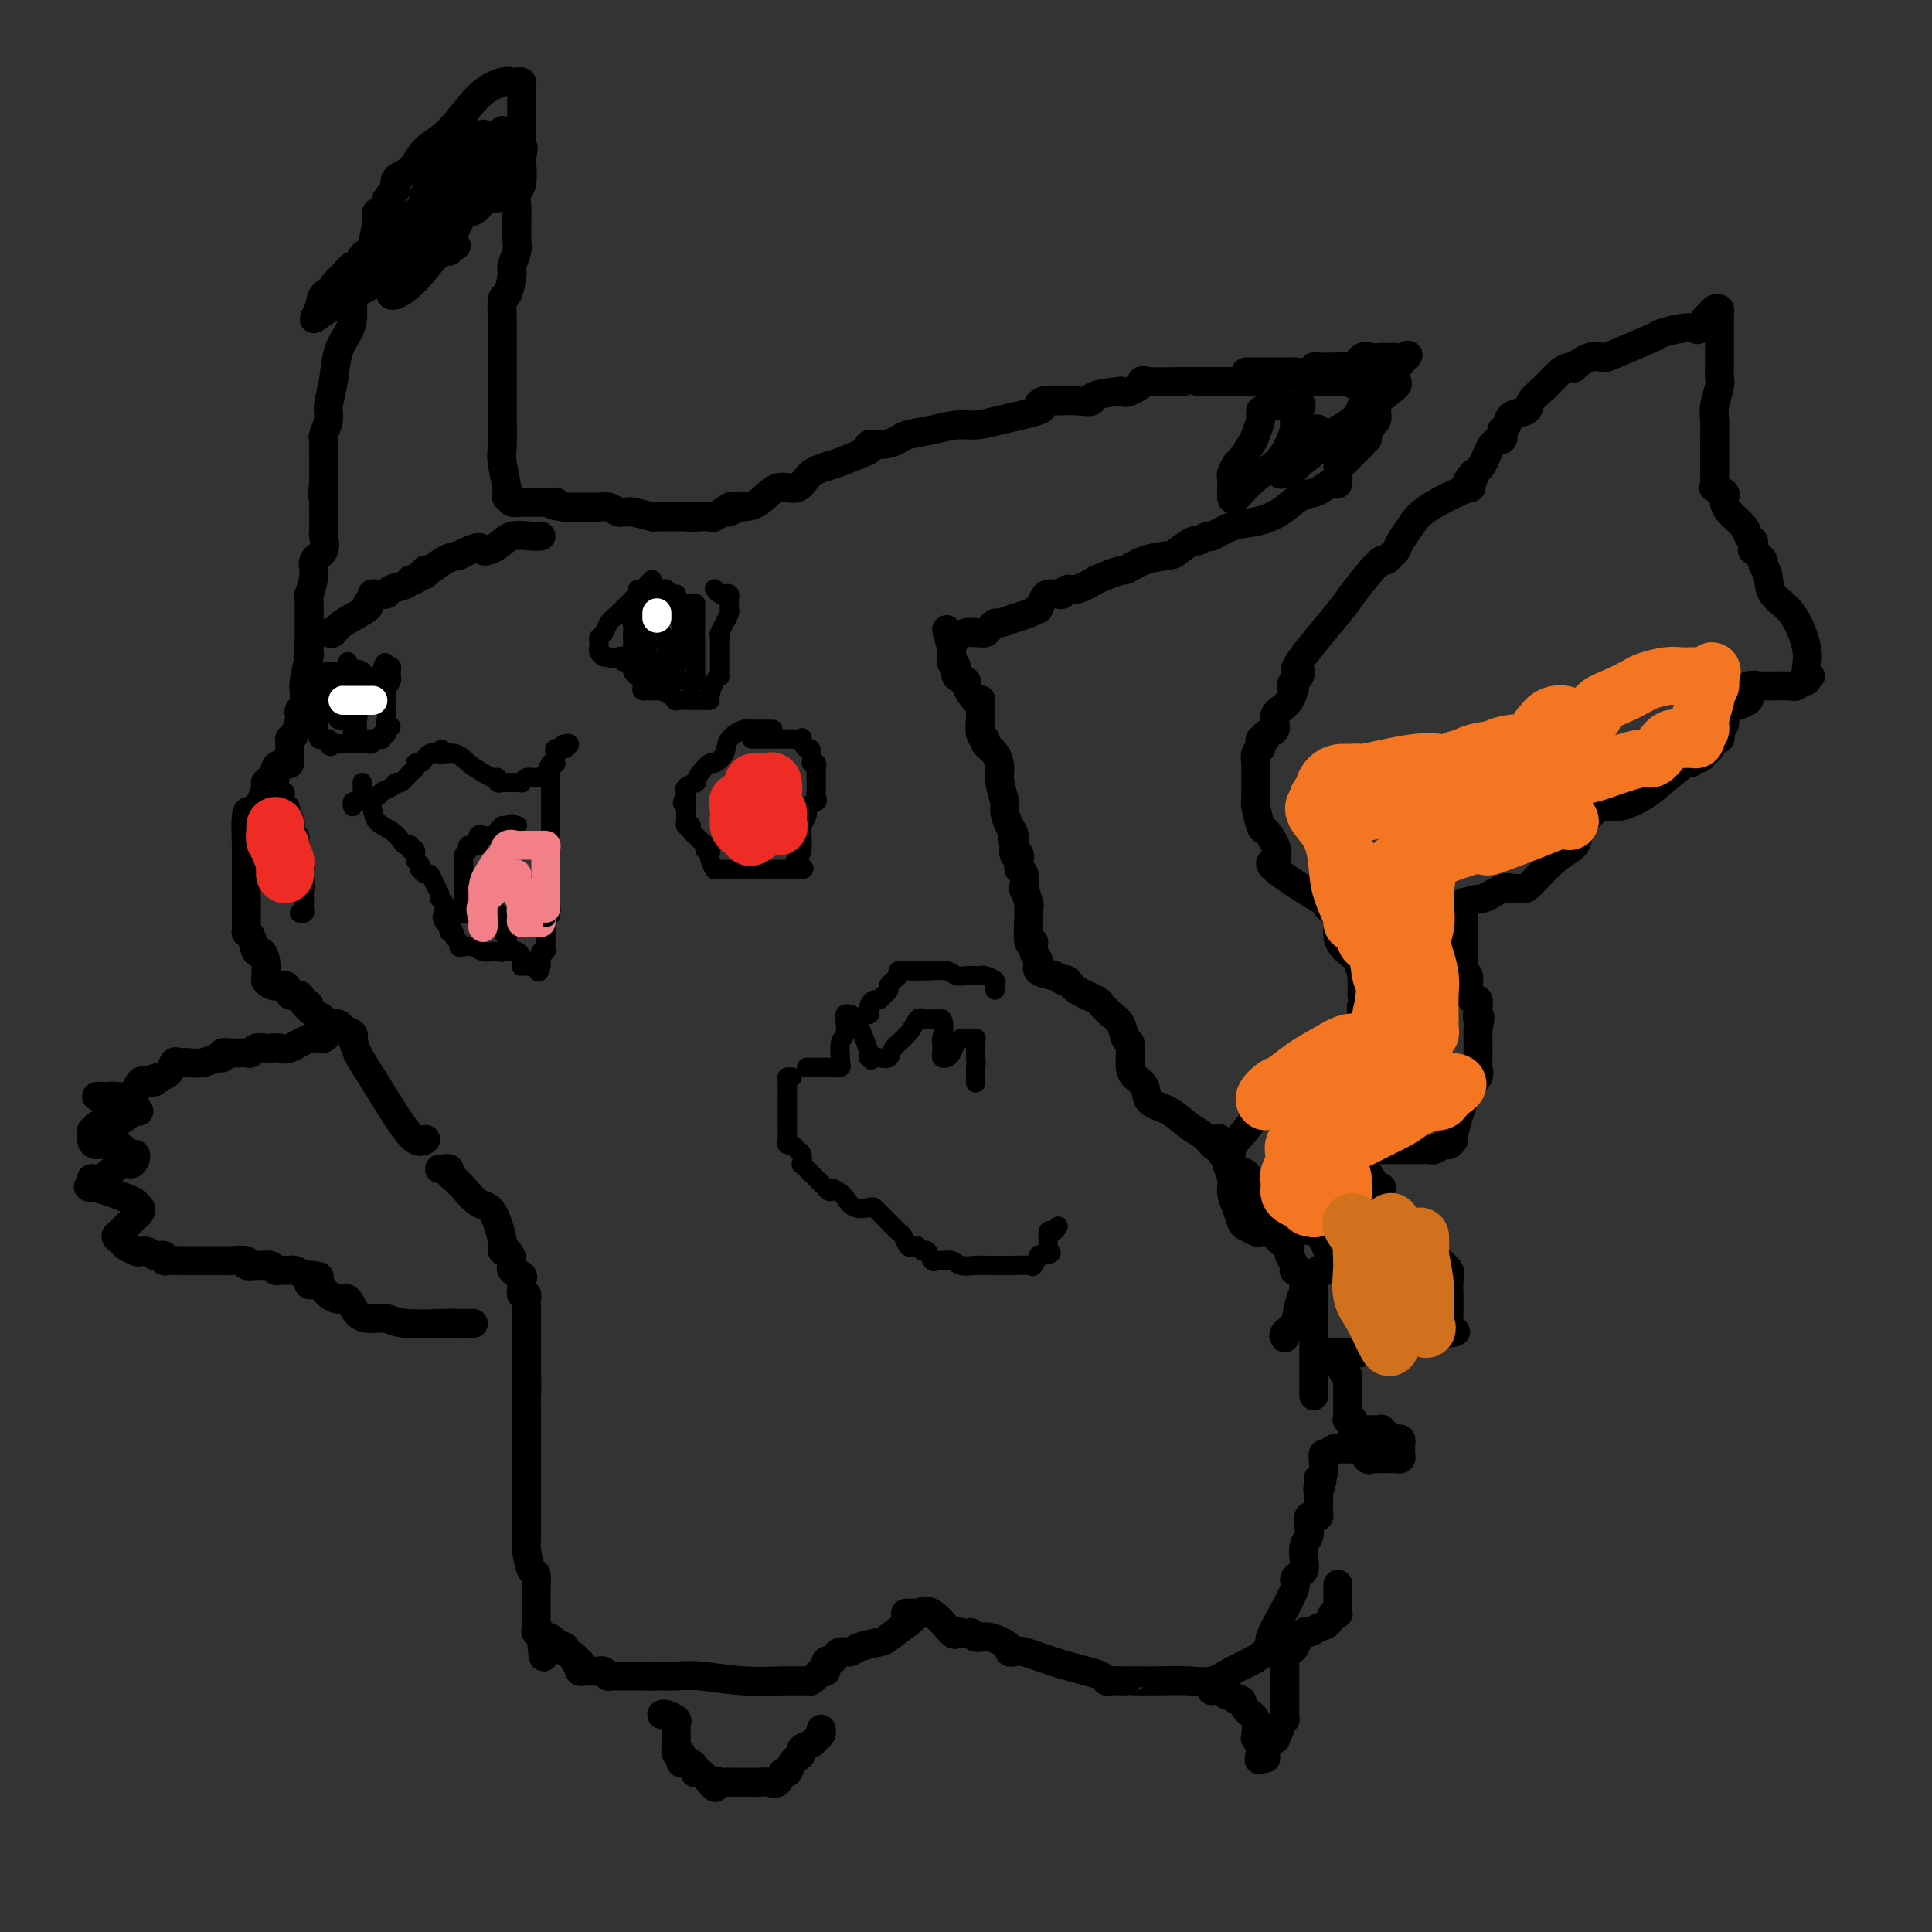 <svg viewBox='0 0 400 400' version='1.1' xmlns='http://www.w3.org/2000/svg' xmlns:xlink='http://www.w3.org/1999/xlink'><rect x="0" y="0" width="400" height="400" fill="#333333" stroke="none"/><g fill='none' stroke='#000000' stroke-width='6' stroke-linecap='round' stroke-linejoin='round'><path d='M68,212c-0.024,0.339 -0.049,0.677 0,1c0.049,0.323 0.171,0.630 0,1c-0.171,0.370 -0.636,0.803 -1,1c-0.364,0.197 -0.626,0.158 -1,0c-0.374,-0.158 -0.859,-0.434 -2,0c-1.141,0.434 -2.940,1.579 -4,2c-1.060,0.421 -1.383,0.116 -2,0c-0.617,-0.116 -1.527,-0.045 -2,0c-0.473,0.045 -0.508,0.065 -1,0c-0.492,-0.065 -1.442,-0.214 -2,0c-0.558,0.214 -0.726,0.790 -1,1c-0.274,0.210 -0.656,0.055 -1,0c-0.344,-0.055 -0.652,-0.011 -1,0c-0.348,0.011 -0.736,-0.012 -1,0c-0.264,0.012 -0.405,0.060 -1,0c-0.595,-0.060 -1.644,-0.226 -2,0c-0.356,0.226 -0.018,0.845 0,1c0.018,0.155 -0.285,-0.154 -1,0c-0.715,0.154 -1.841,0.772 -3,1c-1.159,0.228 -2.351,0.068 -3,0c-0.649,-0.068 -0.754,-0.043 -1,0c-0.246,0.043 -0.633,0.104 -1,0c-0.367,-0.104 -0.714,-0.374 -1,0c-0.286,0.374 -0.510,1.393 -1,2c-0.490,0.607 -1.245,0.804 -2,1'/><path d='M33,223c-5.439,1.467 -2.036,1.133 -1,1c1.036,-0.133 -0.295,-0.065 -1,0c-0.705,0.065 -0.783,0.126 -1,0c-0.217,-0.126 -0.574,-0.440 -1,0c-0.426,0.440 -0.921,1.635 -1,2c-0.079,0.365 0.259,-0.098 0,0c-0.259,0.098 -1.115,0.758 -2,1c-0.885,0.242 -1.798,0.065 -2,0c-0.202,-0.065 0.306,-0.017 0,0c-0.306,0.017 -1.425,0.004 -2,0c-0.575,-0.004 -0.606,0.002 -1,0c-0.394,-0.002 -1.150,-0.011 -1,0c0.150,0.011 1.207,0.041 2,0c0.793,-0.041 1.323,-0.152 2,0c0.677,0.152 1.501,0.566 2,1c0.499,0.434 0.673,0.886 1,1c0.327,0.114 0.808,-0.110 1,0c0.192,0.110 0.096,0.555 0,1'/><path d='M28,230c1.225,0.360 0.788,-0.239 0,0c-0.788,0.239 -1.928,1.317 -3,2c-1.072,0.683 -2.077,0.971 -3,1c-0.923,0.029 -1.764,-0.200 -2,0c-0.236,0.200 0.133,0.828 0,1c-0.133,0.172 -0.770,-0.114 -1,0c-0.230,0.114 -0.055,0.627 0,1c0.055,0.373 -0.010,0.607 0,1c0.010,0.393 0.094,0.945 1,1c0.906,0.055 2.632,-0.387 4,0c1.368,0.387 2.377,1.603 3,2c0.623,0.397 0.862,-0.026 1,0c0.138,0.026 0.177,0.500 0,1c-0.177,0.500 -0.570,1.026 -1,1c-0.430,-0.026 -0.899,-0.605 -2,0c-1.101,0.605 -2.835,2.394 -4,3c-1.165,0.606 -1.761,0.030 -2,0c-0.239,-0.030 -0.119,0.485 0,1'/><path d='M19,245c-1.347,1.046 -0.714,0.661 1,1c1.714,0.339 4.508,1.401 6,2c1.492,0.599 1.683,0.734 2,1c0.317,0.266 0.762,0.663 1,1c0.238,0.337 0.271,0.615 0,1c-0.271,0.385 -0.846,0.877 -1,1c-0.154,0.123 0.112,-0.122 0,0c-0.112,0.122 -0.601,0.610 -1,1c-0.399,0.390 -0.707,0.682 -1,1c-0.293,0.318 -0.570,0.663 -1,1c-0.430,0.337 -1.012,0.668 -1,1c0.012,0.332 0.619,0.666 1,1c0.381,0.334 0.538,0.667 1,1c0.462,0.333 1.231,0.667 2,1'/><path d='M28,259c0.807,0.559 1.326,-0.043 2,0c0.674,0.043 1.503,0.729 2,1c0.497,0.271 0.663,0.125 1,0c0.337,-0.125 0.845,-0.230 1,0c0.155,0.230 -0.044,0.794 0,1c0.044,0.206 0.330,0.055 1,0c0.670,-0.055 1.725,-0.015 2,0c0.275,0.015 -0.230,0.004 0,0c0.230,-0.004 1.195,-0.001 2,0c0.805,0.001 1.449,0.000 2,0c0.551,-0.000 1.010,0.000 2,0c0.990,-0.000 2.512,-0.001 3,0c0.488,0.001 -0.057,0.004 0,0c0.057,-0.004 0.716,-0.015 1,0c0.284,0.015 0.194,0.057 1,0c0.806,-0.057 2.510,-0.212 3,0c0.490,0.212 -0.234,0.793 0,1c0.234,0.207 1.425,0.041 2,0c0.575,-0.041 0.535,0.041 1,0c0.465,-0.041 1.434,-0.207 2,0c0.566,0.207 0.728,0.787 1,1c0.272,0.213 0.653,0.060 1,0c0.347,-0.060 0.660,-0.026 1,0c0.340,0.026 0.707,0.046 1,0c0.293,-0.046 0.512,-0.156 1,0c0.488,0.156 1.244,0.578 2,1'/><path d='M63,264c5.633,0.730 2.216,0.055 1,0c-1.216,-0.055 -0.231,0.511 0,1c0.231,0.489 -0.294,0.900 0,1c0.294,0.100 1.405,-0.112 2,0c0.595,0.112 0.673,0.549 1,1c0.327,0.451 0.902,0.916 1,1c0.098,0.084 -0.280,-0.212 0,0c0.280,0.212 1.219,0.931 2,1c0.781,0.069 1.404,-0.514 2,0c0.596,0.514 1.163,2.124 2,3c0.837,0.876 1.943,1.019 3,1c1.057,-0.019 2.066,-0.201 3,0c0.934,0.201 1.795,0.786 4,1c2.205,0.214 5.756,0.057 7,0c1.244,-0.057 0.181,-0.015 0,0c-0.181,0.015 0.520,0.004 1,0c0.480,-0.004 0.740,-0.002 1,0'/><path d='M93,274c3.133,0.309 1.467,0.083 1,0c-0.467,-0.083 0.267,-0.022 1,0c0.733,0.022 1.467,0.006 2,0c0.533,-0.006 0.867,-0.002 1,0c0.133,0.002 0.067,0.001 0,0'/><path d='M91,242c0.303,0.024 0.606,0.049 1,0c0.394,-0.049 0.877,-0.170 1,0c0.123,0.170 -0.116,0.631 0,1c0.116,0.369 0.587,0.647 1,1c0.413,0.353 0.770,0.780 1,1c0.230,0.220 0.334,0.231 1,1c0.666,0.769 1.894,2.296 3,3c1.106,0.704 2.090,0.587 3,2c0.910,1.413 1.744,4.357 2,6c0.256,1.643 -0.068,1.984 0,2c0.068,0.016 0.526,-0.294 1,0c0.474,0.294 0.964,1.193 1,2c0.036,0.807 -0.383,1.522 0,2c0.383,0.478 1.567,0.719 2,1c0.433,0.281 0.115,0.601 0,1c-0.115,0.399 -0.027,0.877 0,1c0.027,0.123 -0.007,-0.108 0,0c0.007,0.108 0.054,0.554 0,1c-0.054,0.446 -0.211,0.893 0,1c0.211,0.107 0.789,-0.126 1,0c0.211,0.126 0.057,0.610 0,1c-0.057,0.390 -0.015,0.686 0,1c0.015,0.314 0.004,0.647 0,1c-0.004,0.353 -0.001,0.727 0,1c0.001,0.273 0.000,0.446 0,1c-0.000,0.554 -0.000,1.488 0,2c0.000,0.512 0.000,0.601 0,1c-0.000,0.399 -0.000,1.107 0,2c0.000,0.893 0.000,1.969 0,3c-0.000,1.031 -0.000,2.015 0,3'/><path d='M109,284c0.155,4.151 0.041,4.530 0,5c-0.041,0.470 -0.011,1.032 0,2c0.011,0.968 0.003,2.343 0,3c-0.003,0.657 -0.001,0.598 0,1c0.001,0.402 0.000,1.265 0,2c-0.000,0.735 -0.000,1.341 0,2c0.000,0.659 0.000,1.372 0,2c-0.000,0.628 0.000,1.170 0,2c-0.000,0.830 -0.000,1.946 0,3c0.000,1.054 0.000,2.044 0,3c-0.000,0.956 -0.001,1.878 0,3c0.001,1.122 0.003,2.445 0,3c-0.003,0.555 -0.011,0.343 0,1c0.011,0.657 0.041,2.185 0,3c-0.041,0.815 -0.155,0.919 0,2c0.155,1.081 0.577,3.140 1,4c0.423,0.860 0.845,0.522 1,1c0.155,0.478 0.041,1.774 0,3c-0.041,1.226 -0.011,2.384 0,3c0.011,0.616 0.003,0.690 0,1c-0.003,0.310 -0.001,0.856 0,1c0.001,0.144 -0.001,-0.115 0,0c0.001,0.115 0.003,0.606 0,1c-0.003,0.394 -0.011,0.693 0,1c0.011,0.307 0.041,0.621 0,1c-0.041,0.379 -0.155,0.823 0,1c0.155,0.177 0.577,0.089 1,0'/><path d='M112,338c0.604,8.820 0.615,3.868 1,2c0.385,-1.868 1.146,-0.654 2,0c0.854,0.654 1.802,0.749 2,1c0.198,0.251 -0.353,0.658 0,1c0.353,0.342 1.611,0.617 2,1c0.389,0.383 -0.089,0.873 0,1c0.089,0.127 0.746,-0.110 1,0c0.254,0.110 0.106,0.565 0,1c-0.106,0.435 -0.169,0.848 0,1c0.169,0.152 0.570,0.041 1,0c0.430,-0.041 0.888,-0.012 1,0c0.112,0.012 -0.124,0.007 0,0c0.124,-0.007 0.606,-0.016 1,0c0.394,0.016 0.700,0.057 1,0c0.300,-0.057 0.595,-0.211 1,0c0.405,0.211 0.921,0.789 1,1c0.079,0.211 -0.277,0.057 0,0c0.277,-0.057 1.187,-0.015 2,0c0.813,0.015 1.527,0.004 2,0c0.473,-0.004 0.704,-0.001 1,0c0.296,0.001 0.657,0.000 1,0c0.343,-0.000 0.670,-0.000 1,0c0.330,0.000 0.665,0.000 1,0'/><path d='M134,347c2.184,0.154 1.143,0.040 1,0c-0.143,-0.040 0.611,-0.007 1,0c0.389,0.007 0.414,-0.012 1,0c0.586,0.012 1.732,0.056 3,0c1.268,-0.056 2.658,-0.211 5,0c2.342,0.211 5.636,0.789 9,1c3.364,0.211 6.798,0.057 8,0c1.202,-0.057 0.171,-0.015 0,0c-0.171,0.015 0.517,0.005 1,0c0.483,-0.005 0.759,-0.004 1,0c0.241,0.004 0.445,0.011 1,0c0.555,-0.011 1.459,-0.039 2,0c0.541,0.039 0.719,0.146 1,0c0.281,-0.146 0.667,-0.546 1,-1c0.333,-0.454 0.614,-0.961 1,-1c0.386,-0.039 0.876,0.392 1,0c0.124,-0.392 -0.118,-1.607 0,-2c0.118,-0.393 0.596,0.035 1,0c0.404,-0.035 0.735,-0.535 1,-1c0.265,-0.465 0.464,-0.897 1,-1c0.536,-0.103 1.409,0.121 2,0c0.591,-0.121 0.901,-0.589 2,-1c1.099,-0.411 2.988,-0.764 4,-1c1.012,-0.236 1.146,-0.353 2,-1c0.854,-0.647 2.427,-1.823 4,-3'/><path d='M188,336c3.118,-2.305 0.913,-2.067 0,-2c-0.913,0.067 -0.532,-0.038 0,0c0.532,0.038 1.217,0.220 2,0c0.783,-0.220 1.663,-0.843 3,0c1.337,0.843 3.129,3.150 4,4c0.871,0.850 0.820,0.243 1,0c0.180,-0.243 0.590,-0.121 1,0'/><path d='M199,338c1.352,0.551 1.731,-0.073 2,0c0.269,0.073 0.429,0.843 1,1c0.571,0.157 1.554,-0.299 3,0c1.446,0.299 3.356,1.354 4,2c0.644,0.646 0.021,0.884 0,1c-0.021,0.116 0.561,0.111 1,0c0.439,-0.111 0.734,-0.327 2,0c1.266,0.327 3.503,1.198 6,2c2.497,0.802 5.255,1.535 7,2c1.745,0.465 2.477,0.660 3,1c0.523,0.340 0.837,0.823 1,1c0.163,0.177 0.177,0.047 1,0c0.823,-0.047 2.456,-0.013 3,0c0.544,0.013 -0.002,0.004 0,0c0.002,-0.004 0.551,-0.001 1,0c0.449,0.001 0.798,0.002 1,0c0.202,-0.002 0.258,-0.006 1,0c0.742,0.006 2.169,0.024 4,0c1.831,-0.024 4.065,-0.089 6,0c1.935,0.089 3.570,0.333 5,0c1.430,-0.333 2.654,-1.244 4,-2c1.346,-0.756 2.813,-1.359 4,-2c1.187,-0.641 2.093,-1.321 3,-2'/><path d='M262,342c2.045,-0.944 1.656,-0.302 2,0c0.344,0.302 1.420,0.266 2,0c0.580,-0.266 0.666,-0.760 1,-1c0.334,-0.240 0.918,-0.225 1,0c0.082,0.225 -0.339,0.661 0,0c0.339,-0.661 1.439,-2.419 2,-3c0.561,-0.581 0.585,0.016 1,0c0.415,-0.016 1.221,-0.645 2,-1c0.779,-0.355 1.529,-0.437 2,-1c0.471,-0.563 0.662,-1.608 1,-2c0.338,-0.392 0.823,-0.132 1,0c0.177,0.132 0.048,0.136 0,0c-0.048,-0.136 -0.013,-0.414 0,-1c0.013,-0.586 0.003,-1.481 0,-2c-0.003,-0.519 -0.001,-0.661 0,-1c0.001,-0.339 0.000,-0.874 0,-1c-0.000,-0.126 -0.000,0.158 0,0c0.000,-0.158 0.000,-0.760 0,-1c-0.000,-0.240 -0.000,-0.120 0,0'/><path d='M263,341c-0.134,-0.560 -0.268,-1.120 0,-2c0.268,-0.880 0.937,-2.081 2,-4c1.063,-1.919 2.520,-4.558 3,-6c0.480,-1.442 -0.016,-1.689 0,-2c0.016,-0.311 0.544,-0.688 1,-1c0.456,-0.312 0.840,-0.560 1,-1c0.160,-0.440 0.096,-1.073 0,-2c-0.096,-0.927 -0.223,-2.147 0,-3c0.223,-0.853 0.794,-1.339 1,-2c0.206,-0.661 0.045,-1.497 0,-2c-0.045,-0.503 0.026,-0.673 0,-1c-0.026,-0.327 -0.151,-0.809 0,-1c0.151,-0.191 0.576,-0.089 1,0c0.424,0.089 0.846,0.165 1,0c0.154,-0.165 0.041,-0.572 0,-1c-0.041,-0.428 -0.011,-0.878 0,-1c0.011,-0.122 0.003,0.082 0,0c-0.003,-0.082 -0.001,-0.452 0,-1c0.001,-0.548 0.000,-1.274 0,-2'/><path d='M273,309c1.543,-5.130 0.399,-1.956 0,-1c-0.399,0.956 -0.054,-0.307 0,-1c0.054,-0.693 -0.182,-0.817 0,-1c0.182,-0.183 0.784,-0.426 1,-1c0.216,-0.574 0.046,-1.478 0,-2c-0.046,-0.522 0.030,-0.662 0,-1c-0.030,-0.338 -0.168,-0.875 0,-1c0.168,-0.125 0.640,0.163 1,0c0.360,-0.163 0.607,-0.776 1,-1c0.393,-0.224 0.931,-0.060 1,0c0.069,0.060 -0.332,0.016 0,0c0.332,-0.016 1.397,-0.004 2,0c0.603,0.004 0.744,0.001 1,0c0.256,-0.001 0.628,-0.001 1,0'/><path d='M281,300c0.953,-0.121 0.837,-0.425 1,0c0.163,0.425 0.607,1.578 1,2c0.393,0.422 0.735,0.113 1,0c0.265,-0.113 0.453,-0.029 1,0c0.547,0.029 1.453,0.005 2,0c0.547,-0.005 0.735,0.010 1,0c0.265,-0.010 0.607,-0.044 1,0c0.393,0.044 0.838,0.166 1,0c0.162,-0.166 0.040,-0.619 0,-1c-0.040,-0.381 0.000,-0.691 0,-1c-0.000,-0.309 -0.041,-0.619 0,-1c0.041,-0.381 0.165,-0.833 0,-1c-0.165,-0.167 -0.619,-0.048 -1,0c-0.381,0.048 -0.691,0.024 -1,0'/><path d='M288,298c-0.792,-1.072 -1.771,-1.751 -2,-2c-0.229,-0.249 0.293,-0.067 0,0c-0.293,0.067 -1.402,0.018 -2,0c-0.598,-0.018 -0.686,-0.004 -1,0c-0.314,0.004 -0.855,-0.002 -1,0c-0.145,0.002 0.104,0.011 0,0c-0.104,-0.011 -0.563,-0.041 -1,0c-0.437,0.041 -0.853,0.155 -1,0c-0.147,-0.155 -0.025,-0.578 0,-1c0.025,-0.422 -0.046,-0.843 0,-1c0.046,-0.157 0.208,-0.050 0,0c-0.208,0.050 -0.788,0.041 -1,0c-0.212,-0.041 -0.057,-0.116 0,-1c0.057,-0.884 0.015,-2.577 0,-3c-0.015,-0.423 -0.004,0.425 0,0c0.004,-0.425 0.001,-2.121 0,-3c-0.001,-0.879 -0.001,-0.939 0,-1'/><path d='M279,286c-0.103,-1.741 0.141,-1.092 0,-1c-0.141,0.092 -0.665,-0.371 -1,-1c-0.335,-0.629 -0.479,-1.422 -1,-2c-0.521,-0.578 -1.419,-0.939 -2,-1c-0.581,-0.061 -0.845,0.179 -1,0c-0.155,-0.179 -0.203,-0.778 0,-1c0.203,-0.222 0.655,-0.067 1,0c0.345,0.067 0.584,0.047 1,0c0.416,-0.047 1.011,-0.120 2,0c0.989,0.120 2.372,0.435 4,0c1.628,-0.435 3.501,-1.619 5,-2c1.499,-0.381 2.623,0.042 4,0c1.377,-0.042 3.008,-0.547 4,-1c0.992,-0.453 1.344,-0.853 2,-1c0.656,-0.147 1.616,-0.042 2,0c0.384,0.042 0.192,0.021 0,0'/><path d='M299,276c4.094,-0.721 1.829,-0.025 1,0c-0.829,0.025 -0.222,-0.623 0,-1c0.222,-0.377 0.059,-0.483 0,-1c-0.059,-0.517 -0.016,-1.446 0,-2c0.016,-0.554 0.004,-0.733 0,-1c-0.004,-0.267 0.001,-0.624 0,-1c-0.001,-0.376 -0.007,-0.773 0,-1c0.007,-0.227 0.027,-0.285 0,-1c-0.027,-0.715 -0.101,-2.086 0,-3c0.101,-0.914 0.378,-1.369 0,-2c-0.378,-0.631 -1.411,-1.437 -2,-2c-0.589,-0.563 -0.736,-0.882 -1,-1c-0.264,-0.118 -0.647,-0.034 -1,0c-0.353,0.034 -0.677,0.017 -1,0'/><path d='M295,260c-0.785,-0.996 -0.246,-0.988 0,-1c0.246,-0.012 0.201,-0.046 0,0c-0.201,0.046 -0.557,0.173 -1,0c-0.443,-0.173 -0.973,-0.644 -1,-1c-0.027,-0.356 0.447,-0.596 -1,-2c-1.447,-1.404 -4.817,-3.971 -6,-6c-1.183,-2.029 -0.180,-3.519 0,-4c0.180,-0.481 -0.464,0.046 -1,0c-0.536,-0.046 -0.963,-0.664 -1,-1c-0.037,-0.336 0.318,-0.391 0,-1c-0.318,-0.609 -1.308,-1.771 -2,-3c-0.692,-1.229 -1.086,-2.526 -1,-3c0.086,-0.474 0.652,-0.127 1,0c0.348,0.127 0.478,0.034 1,0c0.522,-0.034 1.435,-0.010 2,0c0.565,0.010 0.783,0.005 1,0'/><path d='M286,238c0.847,-0.000 0.465,-0.000 1,0c0.535,0.000 1.989,0.000 3,0c1.011,-0.000 1.581,-0.000 2,0c0.419,0.000 0.689,0.001 1,0c0.311,-0.001 0.665,-0.004 1,0c0.335,0.004 0.653,0.016 1,0c0.347,-0.016 0.724,-0.061 1,0c0.276,0.061 0.451,0.226 1,0c0.549,-0.226 1.470,-0.844 2,-1c0.530,-0.156 0.667,0.149 1,0c0.333,-0.149 0.861,-0.754 1,-1c0.139,-0.246 -0.113,-0.135 0,-1c0.113,-0.865 0.591,-2.707 1,-4c0.409,-1.293 0.751,-2.036 1,-3c0.249,-0.964 0.407,-2.150 1,-3c0.593,-0.850 1.623,-1.365 2,-2c0.377,-0.635 0.101,-1.391 0,-2c-0.101,-0.609 -0.027,-1.070 0,-2c0.027,-0.930 0.007,-2.327 0,-3c-0.007,-0.673 -0.002,-0.621 0,-1c0.002,-0.379 0.001,-1.190 0,-2'/><path d='M306,213c0.777,-3.769 0.218,-2.191 0,-2c-0.218,0.191 -0.097,-1.006 0,-2c0.097,-0.994 0.170,-1.786 0,-2c-0.170,-0.214 -0.582,0.151 -1,0c-0.418,-0.151 -0.843,-0.818 -1,-1c-0.157,-0.182 -0.046,0.120 0,0c0.046,-0.120 0.026,-0.662 0,-1c-0.026,-0.338 -0.060,-0.471 0,-1c0.060,-0.529 0.212,-1.455 0,-2c-0.212,-0.545 -0.789,-0.709 -1,-1c-0.211,-0.291 -0.057,-0.708 0,-1c0.057,-0.292 0.015,-0.459 0,-1c-0.015,-0.541 -0.004,-1.454 0,-2c0.004,-0.546 0.001,-0.724 0,-1c-0.001,-0.276 -0.000,-0.651 0,-1c0.000,-0.349 0.000,-0.671 0,-1c-0.000,-0.329 -0.000,-0.664 0,-1'/><path d='M303,193c-0.464,-3.274 -0.125,-1.459 0,-1c0.125,0.459 0.036,-0.438 0,-1c-0.036,-0.562 -0.020,-0.790 0,-1c0.020,-0.210 0.044,-0.403 0,-1c-0.044,-0.597 -0.155,-1.599 0,-2c0.155,-0.401 0.578,-0.200 1,0'/><path d='M304,187c0.626,-1.033 1.691,-0.617 3,-1c1.309,-0.383 2.862,-1.566 4,-2c1.138,-0.434 1.861,-0.119 2,0c0.139,0.119 -0.306,0.041 0,0c0.306,-0.041 1.362,-0.044 2,0c0.638,0.044 0.856,0.136 2,-1c1.144,-1.136 3.214,-3.500 5,-5c1.786,-1.500 3.289,-2.135 4,-3c0.711,-0.865 0.632,-1.962 1,-3c0.368,-1.038 1.184,-2.019 2,-3'/><path d='M329,169c2.378,-2.480 1.323,-1.179 1,-1c-0.323,0.179 0.085,-0.762 1,-1c0.915,-0.238 2.335,0.228 4,0c1.665,-0.228 3.573,-1.151 5,-2c1.427,-0.849 2.371,-1.624 4,-3c1.629,-1.376 3.942,-3.352 5,-4c1.058,-0.648 0.862,0.034 1,0c0.138,-0.034 0.609,-0.782 1,-1c0.391,-0.218 0.701,0.096 1,0c0.299,-0.096 0.587,-0.602 1,-1c0.413,-0.398 0.952,-0.688 1,-1c0.048,-0.312 -0.394,-0.646 0,-1c0.394,-0.354 1.625,-0.729 2,-1c0.375,-0.271 -0.104,-0.440 0,-1c0.104,-0.560 0.792,-1.512 1,-2c0.208,-0.488 -0.063,-0.512 0,-1c0.063,-0.488 0.460,-1.440 1,-2c0.540,-0.560 1.222,-0.728 2,-1c0.778,-0.272 1.651,-0.649 2,-1c0.349,-0.351 0.175,-0.675 0,-1'/><path d='M362,144c1.544,-2.254 0.404,-1.388 0,-1c-0.404,0.388 -0.070,0.297 0,0c0.070,-0.297 -0.123,-0.799 0,-1c0.123,-0.201 0.561,-0.100 1,0'/><path d='M363,142c0.333,-0.309 0.666,-0.083 1,0c0.334,0.083 0.670,0.022 1,0c0.330,-0.022 0.656,-0.005 1,0c0.344,0.005 0.708,-0.003 1,0c0.292,0.003 0.513,0.016 1,0c0.487,-0.016 1.241,-0.059 2,0c0.759,0.059 1.523,0.222 2,0c0.477,-0.222 0.667,-0.829 1,-1c0.333,-0.171 0.809,0.094 1,0c0.191,-0.094 0.095,-0.547 0,-1'/><path d='M374,140c1.699,-0.255 0.448,0.108 0,0c-0.448,-0.108 -0.092,-0.688 0,-1c0.092,-0.312 -0.079,-0.356 0,-1c0.079,-0.644 0.409,-1.889 0,-4c-0.409,-2.111 -1.558,-5.089 -3,-7c-1.442,-1.911 -3.179,-2.754 -4,-4c-0.821,-1.246 -0.728,-2.893 -1,-4c-0.272,-1.107 -0.910,-1.673 -1,-2c-0.090,-0.327 0.369,-0.417 0,-1c-0.369,-0.583 -1.567,-1.661 -2,-2c-0.433,-0.339 -0.103,0.062 0,0c0.103,-0.062 -0.021,-0.586 0,-1c0.021,-0.414 0.188,-0.716 0,-1c-0.188,-0.284 -0.730,-0.548 -1,-1c-0.270,-0.452 -0.266,-1.090 -1,-2c-0.734,-0.910 -2.204,-2.090 -3,-3c-0.796,-0.910 -0.917,-1.550 -1,-2c-0.083,-0.450 -0.127,-0.711 0,-1c0.127,-0.289 0.426,-0.606 0,-1c-0.426,-0.394 -1.578,-0.865 -2,-1c-0.422,-0.135 -0.113,0.067 0,0c0.113,-0.067 0.030,-0.401 0,-1c-0.030,-0.599 -0.008,-1.462 0,-2c0.008,-0.538 0.002,-0.753 0,-1c-0.002,-0.247 -0.001,-0.528 0,-1c0.001,-0.472 0.000,-1.135 0,-2c-0.000,-0.865 -0.000,-1.933 0,-3'/><path d='M355,91c0.016,-2.329 0.057,-3.151 0,-4c-0.057,-0.849 -0.211,-1.724 0,-3c0.211,-1.276 0.789,-2.954 1,-4c0.211,-1.046 0.057,-1.461 0,-2c-0.057,-0.539 -0.015,-1.201 0,-2c0.015,-0.799 0.004,-1.734 0,-2c-0.004,-0.266 -0.001,0.136 0,0c0.001,-0.136 0.001,-0.811 0,-2c-0.001,-1.189 -0.003,-2.894 0,-4c0.003,-1.106 0.012,-1.614 0,-2c-0.012,-0.386 -0.045,-0.651 0,-1c0.045,-0.349 0.167,-0.781 0,-1c-0.167,-0.219 -0.622,-0.224 -1,0c-0.378,0.224 -0.679,0.676 -1,1c-0.321,0.324 -0.663,0.521 -1,1c-0.337,0.479 -0.668,1.239 -1,2'/><path d='M352,68c-0.727,0.479 -0.544,0.177 -1,0c-0.456,-0.177 -1.549,-0.229 -3,0c-1.451,0.229 -3.259,0.739 -4,1c-0.741,0.261 -0.417,0.274 -2,1c-1.583,0.726 -5.075,2.167 -7,3c-1.925,0.833 -2.284,1.060 -3,1c-0.716,-0.060 -1.791,-0.407 -3,0c-1.209,0.407 -2.553,1.568 -3,2c-0.447,0.432 0.002,0.136 0,0c-0.002,-0.136 -0.457,-0.110 -1,0c-0.543,0.110 -1.175,0.305 -2,1c-0.825,0.695 -1.842,1.892 -3,3c-1.158,1.108 -2.458,2.128 -3,3c-0.542,0.872 -0.328,1.595 -1,2c-0.672,0.405 -2.231,0.490 -3,1c-0.769,0.510 -0.748,1.443 -1,2c-0.252,0.557 -0.777,0.737 -1,1c-0.223,0.263 -0.143,0.609 0,1c0.143,0.391 0.347,0.826 0,1c-0.347,0.174 -1.247,0.085 -2,1c-0.753,0.915 -1.358,2.833 -2,4c-0.642,1.167 -1.321,1.584 -2,2'/><path d='M305,98c-2.693,3.340 -0.426,1.191 0,1c0.426,-0.191 -0.989,1.576 -1,2c-0.011,0.424 1.381,-0.496 0,0c-1.381,0.496 -5.536,2.409 -8,4c-2.464,1.591 -3.238,2.861 -4,4c-0.762,1.139 -1.513,2.146 -2,3c-0.487,0.854 -0.709,1.553 -1,2c-0.291,0.447 -0.652,0.641 -1,1c-0.348,0.359 -0.682,0.884 -1,1c-0.318,0.116 -0.621,-0.178 -1,0c-0.379,0.178 -0.836,0.826 -1,1c-0.164,0.174 -0.037,-0.126 -1,1c-0.963,1.126 -3.018,3.677 -4,5c-0.982,1.323 -0.892,1.416 -3,4c-2.108,2.584 -6.414,7.657 -8,10c-1.586,2.343 -0.453,1.955 0,2c0.453,0.045 0.227,0.522 0,1'/><path d='M269,140c-2.692,3.578 -1.423,1.024 -1,1c0.423,-0.024 -0.001,2.481 -1,4c-0.999,1.519 -2.573,2.052 -3,3c-0.427,0.948 0.292,2.309 0,3c-0.292,0.691 -1.594,0.710 -2,1c-0.406,0.290 0.084,0.850 0,1c-0.084,0.150 -0.740,-0.109 -1,0c-0.260,0.109 -0.122,0.588 0,1c0.122,0.412 0.229,0.758 0,1c-0.229,0.242 -0.793,0.382 -1,1c-0.207,0.618 -0.055,1.715 0,2c0.055,0.285 0.015,-0.243 0,0c-0.015,0.243 -0.004,1.258 0,2c0.004,0.742 0.001,1.212 0,2c-0.001,0.788 -0.001,1.894 0,3'/><path d='M260,165c-0.052,1.609 -0.184,1.132 0,2c0.184,0.868 0.682,3.082 1,4c0.318,0.918 0.457,0.541 1,1c0.543,0.459 1.491,1.754 2,3c0.509,1.246 0.579,2.442 0,3c-0.579,0.558 -1.807,0.480 0,2c1.807,1.520 6.651,4.640 9,6c2.349,1.360 2.204,0.959 2,1c-0.204,0.041 -0.469,0.523 0,1c0.469,0.477 1.670,0.948 2,2c0.330,1.052 -0.213,2.684 0,4c0.213,1.316 1.181,2.316 2,3c0.819,0.684 1.487,1.054 2,2c0.513,0.946 0.869,2.470 1,3c0.131,0.530 0.035,0.066 0,0c-0.035,-0.066 -0.010,0.267 0,1c0.010,0.733 0.005,1.867 0,3'/><path d='M282,206c0.778,2.820 0.223,1.869 0,2c-0.223,0.131 -0.115,1.345 0,2c0.115,0.655 0.238,0.753 0,1c-0.238,0.247 -0.838,0.644 -1,1c-0.162,0.356 0.115,0.671 0,1c-0.115,0.329 -0.622,0.673 -1,1c-0.378,0.327 -0.626,0.637 -1,1c-0.374,0.363 -0.874,0.781 -1,1c-0.126,0.219 0.120,0.241 -1,1c-1.120,0.759 -3.607,2.256 -5,3c-1.393,0.744 -1.693,0.736 -2,1c-0.307,0.264 -0.621,0.802 -1,1c-0.379,0.198 -0.823,0.057 -1,0c-0.177,-0.057 -0.089,-0.028 0,0'/><path d='M268,222c-2.174,1.408 -1.108,0.429 -1,0c0.108,-0.429 -0.741,-0.308 -1,0c-0.259,0.308 0.072,0.802 0,1c-0.072,0.198 -0.548,0.101 -1,0c-0.452,-0.101 -0.879,-0.205 -1,0c-0.121,0.205 0.063,0.719 0,1c-0.063,0.281 -0.375,0.328 -1,1c-0.625,0.672 -1.565,1.967 -2,3c-0.435,1.033 -0.366,1.803 -1,3c-0.634,1.197 -1.972,2.821 -3,4c-1.028,1.179 -1.746,1.912 -2,3c-0.254,1.088 -0.044,2.529 0,3c0.044,0.471 -0.079,-0.028 0,0c0.079,0.028 0.362,0.585 1,1c0.638,0.415 1.633,0.689 2,1c0.367,0.311 0.105,0.660 0,1c-0.105,0.340 -0.052,0.670 0,1'/><path d='M258,245c0.945,1.217 1.807,0.761 2,1c0.193,0.239 -0.284,1.175 0,2c0.284,0.825 1.329,1.541 2,2c0.671,0.459 0.967,0.663 1,1c0.033,0.337 -0.199,0.809 0,1c0.199,0.191 0.828,0.103 1,0c0.172,-0.103 -0.112,-0.221 0,0c0.112,0.221 0.619,0.781 1,1c0.381,0.219 0.637,0.097 1,0c0.363,-0.097 0.833,-0.171 1,0c0.167,0.171 0.031,0.585 1,1c0.969,0.415 3.043,0.831 4,1c0.957,0.169 0.796,0.090 1,0c0.204,-0.090 0.773,-0.193 1,0c0.227,0.193 0.113,0.682 0,1c-0.113,0.318 -0.227,0.467 0,1c0.227,0.533 0.793,1.452 1,2c0.207,0.548 0.056,0.724 0,1c-0.056,0.276 -0.016,0.650 0,1c0.016,0.350 0.008,0.675 0,1'/><path d='M275,262c0.302,1.305 -0.443,1.067 -1,1c-0.557,-0.067 -0.927,0.036 -1,0c-0.073,-0.036 0.150,-0.210 0,0c-0.150,0.210 -0.675,0.805 -1,1c-0.325,0.195 -0.451,-0.011 -1,1c-0.549,1.011 -1.520,3.238 -2,5c-0.480,1.762 -0.469,3.060 -1,4c-0.531,0.940 -1.605,1.522 -2,2c-0.395,0.478 -0.113,0.851 0,1c0.113,0.149 0.056,0.075 0,0'/><path d='M272,289c0.000,-0.331 0.000,-0.662 0,-1c0.000,-0.338 0.000,-0.682 0,-1c0.000,-0.318 -0.000,-0.610 0,-1c0.000,-0.390 0.000,-0.878 0,-1c0.000,-0.122 0.000,0.120 0,0c0.000,-0.120 0.000,-0.604 0,-1c0.000,-0.396 0.000,-0.703 0,-1c0.000,-0.297 0.000,-0.582 0,-1c0.000,-0.418 0.000,-0.969 0,-1c0.000,-0.031 0.000,0.459 0,0c0.000,-0.459 0.000,-1.868 0,-3c-0.000,-1.132 0.000,-1.988 0,-3c0.000,-1.012 0.000,-2.178 0,-3c0.000,-0.822 0.000,-1.298 0,-2c0.000,-0.702 0.000,-1.629 0,-2c0.000,-0.371 0.000,-0.185 0,0'/><path d='M272,268c-0.167,-3.505 -0.583,-1.766 -1,-1c-0.417,0.766 -0.833,0.559 -1,0c-0.167,-0.559 -0.083,-1.470 0,-2c0.083,-0.530 0.167,-0.680 0,-1c-0.167,-0.320 -0.584,-0.811 -1,-1c-0.416,-0.189 -0.830,-0.077 -1,0c-0.170,0.077 -0.097,0.118 0,0c0.097,-0.118 0.219,-0.396 0,-1c-0.219,-0.604 -0.779,-1.533 -1,-2c-0.221,-0.467 -0.103,-0.472 0,-1c0.103,-0.528 0.192,-1.578 0,-2c-0.192,-0.422 -0.666,-0.217 -1,0c-0.334,0.217 -0.527,0.447 -1,0c-0.473,-0.447 -1.226,-1.571 -2,-2c-0.774,-0.429 -1.569,-0.162 -2,0c-0.431,0.162 -0.498,0.220 -1,0c-0.502,-0.220 -1.440,-0.719 -2,-1c-0.560,-0.281 -0.743,-0.345 -1,-1c-0.257,-0.655 -0.590,-1.902 -1,-3c-0.410,-1.098 -0.898,-2.049 -1,-3c-0.102,-0.951 0.183,-1.904 0,-3c-0.183,-1.096 -0.834,-2.335 -1,-3c-0.166,-0.665 0.151,-0.756 0,-1c-0.151,-0.244 -0.771,-0.643 -1,-1c-0.229,-0.357 -0.065,-0.674 0,-1c0.065,-0.326 0.033,-0.663 0,-1'/><path d='M253,237c-0.808,-2.502 -0.826,-0.757 -1,0c-0.174,0.757 -0.502,0.527 -1,0c-0.498,-0.527 -1.165,-1.352 -2,-2c-0.835,-0.648 -1.838,-1.118 -3,-2c-1.162,-0.882 -2.483,-2.175 -4,-3c-1.517,-0.825 -3.229,-1.181 -4,-2c-0.771,-0.819 -0.599,-2.102 -1,-3c-0.401,-0.898 -1.375,-1.411 -2,-2c-0.625,-0.589 -0.903,-1.255 -1,-2c-0.097,-0.745 -0.014,-1.568 0,-2c0.014,-0.432 -0.042,-0.473 0,-1c0.042,-0.527 0.180,-1.542 0,-2c-0.180,-0.458 -0.679,-0.361 -1,-1c-0.321,-0.639 -0.464,-2.016 -1,-3c-0.536,-0.984 -1.463,-1.576 -2,-2c-0.537,-0.424 -0.683,-0.681 -1,-1c-0.317,-0.319 -0.806,-0.699 -1,-1c-0.194,-0.301 -0.093,-0.524 -1,-1c-0.907,-0.476 -2.821,-1.205 -4,-2c-1.179,-0.795 -1.623,-1.656 -2,-2c-0.377,-0.344 -0.689,-0.172 -1,0'/><path d='M220,203c-2.359,-1.628 -2.258,-1.198 -2,-1c0.258,0.198 0.673,0.163 0,0c-0.673,-0.163 -2.433,-0.456 -3,-1c-0.567,-0.544 0.058,-1.341 0,-2c-0.058,-0.659 -0.800,-1.182 -1,-2c-0.200,-0.818 0.143,-1.931 0,-2c-0.143,-0.069 -0.771,0.906 -1,0c-0.229,-0.906 -0.060,-3.693 0,-5c0.060,-1.307 0.013,-1.133 0,-1c-0.013,0.133 0.010,0.224 0,0c-0.010,-0.224 -0.054,-0.764 0,-1c0.054,-0.236 0.207,-0.167 0,-1c-0.207,-0.833 -0.774,-2.570 -1,-3c-0.226,-0.430 -0.112,0.445 0,0c0.112,-0.445 0.223,-2.209 0,-3c-0.223,-0.791 -0.778,-0.610 -1,-1c-0.222,-0.390 -0.111,-1.352 0,-2c0.111,-0.648 0.222,-0.982 0,-1c-0.222,-0.018 -0.778,0.281 -1,0c-0.222,-0.281 -0.111,-1.140 0,-2'/><path d='M210,175c-0.785,-3.922 -0.248,-0.725 0,0c0.248,0.725 0.206,-1.020 0,-2c-0.206,-0.980 -0.577,-1.196 -1,-2c-0.423,-0.804 -0.900,-2.197 -1,-3c-0.100,-0.803 0.176,-1.017 0,-2c-0.176,-0.983 -0.802,-2.736 -1,-4c-0.198,-1.264 0.034,-2.038 0,-3c-0.034,-0.962 -0.335,-2.112 -1,-3c-0.665,-0.888 -1.695,-1.514 -2,-2c-0.305,-0.486 0.114,-0.830 0,-1c-0.114,-0.170 -0.763,-0.164 -1,-1c-0.237,-0.836 -0.064,-2.515 0,-3c0.064,-0.485 0.017,0.223 0,0c-0.017,-0.223 -0.006,-1.377 0,-2c0.006,-0.623 0.008,-0.713 0,-1c-0.008,-0.287 -0.024,-0.770 0,-1c0.024,-0.230 0.090,-0.207 0,0c-0.090,0.207 -0.335,0.599 -1,0c-0.665,-0.599 -1.751,-2.189 -2,-3c-0.249,-0.811 0.340,-0.843 0,-1c-0.340,-0.157 -1.608,-0.439 -2,-1c-0.392,-0.561 0.091,-1.403 0,-2c-0.091,-0.597 -0.756,-0.950 -1,-1c-0.244,-0.050 -0.065,0.203 0,0c0.065,-0.203 0.018,-0.862 0,-1c-0.018,-0.138 -0.005,0.246 0,0c0.005,-0.246 0.003,-1.123 0,-2'/><path d='M197,134c-2.001,-6.581 -0.505,-2.534 0,-1c0.505,1.534 0.019,0.554 0,0c-0.019,-0.554 0.429,-0.684 1,-1c0.571,-0.316 1.266,-0.819 2,-1c0.734,-0.181 1.506,-0.038 2,0c0.494,0.038 0.708,-0.027 1,0c0.292,0.027 0.661,0.148 1,0c0.339,-0.148 0.646,-0.564 1,-1c0.354,-0.436 0.754,-0.892 1,-1c0.246,-0.108 0.338,0.130 1,0c0.662,-0.130 1.893,-0.630 3,-1c1.107,-0.370 2.088,-0.611 3,-1c0.912,-0.389 1.754,-0.928 2,-1c0.246,-0.072 -0.103,0.321 0,0c0.103,-0.321 0.657,-1.358 1,-2c0.343,-0.642 0.475,-0.888 1,-1c0.525,-0.112 1.445,-0.088 2,0c0.555,0.088 0.747,0.240 1,0c0.253,-0.240 0.568,-0.872 1,-1c0.432,-0.128 0.981,0.249 2,0c1.019,-0.249 2.510,-1.125 4,-2'/><path d='M227,120c5.833,-2.512 5.416,-1.791 6,-2c0.584,-0.209 2.169,-1.347 4,-2c1.831,-0.653 3.910,-0.820 5,-1c1.090,-0.180 1.193,-0.372 2,-1c0.807,-0.628 2.318,-1.692 3,-2c0.682,-0.308 0.533,0.139 1,0c0.467,-0.139 1.548,-0.865 2,-1c0.452,-0.135 0.273,0.321 1,0c0.727,-0.321 2.358,-1.420 4,-2c1.642,-0.580 3.293,-0.641 5,-1c1.707,-0.359 3.469,-1.015 5,-2c1.531,-0.985 2.831,-2.299 4,-3c1.169,-0.701 2.208,-0.787 3,-1c0.792,-0.213 1.338,-0.552 2,-1c0.662,-0.448 1.442,-1.006 2,-1c0.558,0.006 0.896,0.577 1,0c0.104,-0.577 -0.026,-2.302 0,-3c0.026,-0.698 0.207,-0.368 1,-1c0.793,-0.632 2.199,-2.225 3,-3c0.801,-0.775 0.998,-0.734 1,-1c0.002,-0.266 -0.192,-0.841 0,-1c0.192,-0.159 0.769,0.097 1,0c0.231,-0.097 0.115,-0.549 0,-1'/><path d='M283,90c1.249,-1.962 0.870,-1.869 1,-2c0.130,-0.131 0.768,-0.488 1,-1c0.232,-0.512 0.058,-1.180 0,-2c-0.058,-0.820 -0.001,-1.793 0,-2c0.001,-0.207 -0.055,0.351 0,0c0.055,-0.351 0.222,-1.611 0,-2c-0.222,-0.389 -0.832,0.093 -1,0c-0.168,-0.093 0.106,-0.761 0,-1c-0.106,-0.239 -0.594,-0.050 -1,0c-0.406,0.050 -0.732,-0.039 -1,0c-0.268,0.039 -0.477,0.207 -1,0c-0.523,-0.207 -1.358,-0.787 -2,-1c-0.642,-0.213 -1.090,-0.057 -2,0c-0.910,0.057 -2.284,0.015 -3,0c-0.716,-0.015 -0.776,-0.004 -1,0c-0.224,0.004 -0.612,0.002 -1,0'/><path d='M272,79c-2.035,-0.381 -1.123,-0.834 -1,-1c0.123,-0.166 -0.544,-0.044 -1,0c-0.456,0.044 -0.701,0.011 -1,0c-0.299,-0.011 -0.653,0.001 -1,0c-0.347,-0.001 -0.687,-0.014 -1,0c-0.313,0.014 -0.598,0.056 -1,0c-0.402,-0.056 -0.920,-0.211 -2,0c-1.080,0.211 -2.723,0.789 -4,1c-1.277,0.211 -2.188,0.057 -3,0c-0.812,-0.057 -1.525,-0.015 -2,0c-0.475,0.015 -0.712,0.004 -1,0c-0.288,-0.004 -0.627,-0.001 -1,0c-0.373,0.001 -0.779,0.000 -1,0c-0.221,-0.000 -0.258,0.000 -1,0c-0.742,-0.000 -2.189,-0.002 -3,0c-0.811,0.002 -0.987,0.008 -1,0c-0.013,-0.008 0.137,-0.030 -2,0c-2.137,0.030 -6.563,0.111 -8,0c-1.437,-0.111 0.113,-0.415 0,0c-0.113,0.415 -1.889,1.547 -3,2c-1.111,0.453 -1.555,0.226 -2,0'/><path d='M232,81c-7.415,0.762 -5.951,1.668 -6,2c-0.049,0.332 -1.610,0.089 -3,0c-1.390,-0.089 -2.610,-0.024 -3,0c-0.390,0.024 0.051,0.005 0,0c-0.051,-0.005 -0.594,0.002 -1,0c-0.406,-0.002 -0.676,-0.013 -1,0c-0.324,0.013 -0.701,0.048 -1,0c-0.299,-0.048 -0.519,-0.181 -1,0c-0.481,0.181 -1.222,0.675 -1,1c0.222,0.325 1.408,0.482 0,1c-1.408,0.518 -5.410,1.396 -8,2c-2.590,0.604 -3.767,0.935 -5,1c-1.233,0.065 -2.521,-0.136 -4,0c-1.479,0.136 -3.150,0.610 -5,1c-1.850,0.390 -3.878,0.696 -5,1c-1.122,0.304 -1.338,0.605 -2,1c-0.662,0.395 -1.771,0.883 -3,1c-1.229,0.117 -2.577,-0.136 -3,0c-0.423,0.136 0.078,0.661 0,1c-0.078,0.339 -0.737,0.491 -2,1c-1.263,0.509 -3.131,1.376 -5,2c-1.869,0.624 -3.738,1.004 -5,2c-1.262,0.996 -1.916,2.607 -3,3c-1.084,0.393 -2.600,-0.433 -4,0c-1.400,0.433 -2.686,2.124 -4,3c-1.314,0.876 -2.657,0.938 -4,1'/><path d='M153,105c-4.192,2.013 -1.173,0.547 0,0c1.173,-0.547 0.498,-0.175 0,0c-0.498,0.175 -0.820,0.152 -1,0c-0.180,-0.152 -0.220,-0.433 -1,0c-0.780,0.433 -2.302,1.580 -3,2c-0.698,0.420 -0.573,0.113 -1,0c-0.427,-0.113 -1.408,-0.032 -2,0c-0.592,0.032 -0.796,0.016 -1,0'/><path d='M144,107c-1.572,0.309 -1.001,0.083 -1,0c0.001,-0.083 -0.566,-0.022 -1,0c-0.434,0.022 -0.734,0.006 -1,0c-0.266,-0.006 -0.498,-0.000 -1,0c-0.502,0.000 -1.273,-0.004 -2,0c-0.727,0.004 -1.409,0.015 -2,0c-0.591,-0.015 -1.090,-0.057 -1,0c0.090,0.057 0.768,0.212 0,0c-0.768,-0.212 -2.982,-0.793 -4,-1c-1.018,-0.207 -0.839,-0.041 -1,0c-0.161,0.041 -0.662,-0.041 -1,0c-0.338,0.041 -0.512,0.207 -1,0c-0.488,-0.207 -1.288,-0.788 -2,-1c-0.712,-0.212 -1.335,-0.057 -2,0c-0.665,0.057 -1.371,0.015 -2,0c-0.629,-0.015 -1.180,-0.004 -2,0c-0.820,0.004 -1.910,0.002 -3,0'/><path d='M117,105c-4.554,-0.536 -2.440,-0.876 -2,-1c0.440,-0.124 -0.794,-0.034 -2,0c-1.206,0.034 -2.383,0.010 -3,0c-0.617,-0.010 -0.674,-0.005 -1,0c-0.326,0.005 -0.923,0.012 -1,0c-0.077,-0.012 0.364,-0.042 0,0c-0.364,0.042 -1.533,0.155 -2,0c-0.467,-0.155 -0.234,-0.577 0,-1'/><path d='M106,103c-1.868,-0.214 -1.036,0.250 -1,-1c0.036,-1.250 -0.722,-4.216 -1,-6c-0.278,-1.784 -0.074,-2.388 0,-4c0.074,-1.612 0.020,-4.234 0,-5c-0.020,-0.766 -0.005,0.324 0,0c0.005,-0.324 0.001,-2.062 0,-3c-0.001,-0.938 -0.000,-1.075 0,-1c0.000,0.075 0.000,0.364 0,0c-0.000,-0.364 -0.000,-1.380 0,-2c0.000,-0.620 0.000,-0.842 0,-1c-0.000,-0.158 -0.000,-0.251 0,-1c0.000,-0.749 -0.000,-2.155 0,-3c0.000,-0.845 0.000,-1.129 0,-2c-0.000,-0.871 -0.000,-2.329 0,-3c0.000,-0.671 0.000,-0.554 0,-1c-0.000,-0.446 -0.001,-1.455 0,-2c0.001,-0.545 0.003,-0.626 0,-1c-0.003,-0.374 -0.011,-1.042 0,-1c0.011,0.042 0.040,0.795 0,0c-0.040,-0.795 -0.151,-3.137 0,-4c0.151,-0.863 0.562,-0.248 1,-1c0.438,-0.752 0.902,-2.873 1,-4c0.098,-1.127 -0.170,-1.260 0,-2c0.170,-0.740 0.778,-2.088 1,-3c0.222,-0.912 0.059,-1.389 0,-2c-0.059,-0.611 -0.012,-1.355 0,-2c0.012,-0.645 -0.011,-1.192 0,-2c0.011,-0.808 0.054,-1.876 0,-3c-0.054,-1.124 -0.207,-2.303 0,-3c0.207,-0.697 0.773,-0.914 1,-2c0.227,-1.086 0.113,-3.043 0,-5'/><path d='M108,33c0.619,-4.600 0.166,-1.600 0,-1c-0.166,0.600 -0.044,-1.201 0,-2c0.044,-0.799 0.012,-0.594 0,-1c-0.012,-0.406 -0.003,-1.421 0,-2c0.003,-0.579 0.001,-0.722 0,-1c-0.001,-0.278 -0.000,-0.690 0,-1c0.000,-0.310 -0.000,-0.517 0,-1c0.000,-0.483 0.001,-1.244 0,-2c-0.001,-0.756 -0.003,-1.509 0,-2c0.003,-0.491 0.012,-0.720 0,-1c-0.012,-0.280 -0.046,-0.612 0,-1c0.046,-0.388 0.170,-0.831 0,-1c-0.170,-0.169 -0.634,-0.064 -1,0c-0.366,0.064 -0.633,0.088 -1,0c-0.367,-0.088 -0.835,-0.287 -2,0c-1.165,0.287 -3.027,1.059 -5,3c-1.973,1.941 -4.056,5.049 -6,7c-1.944,1.951 -3.750,2.744 -5,4c-1.250,1.256 -1.943,2.976 -3,4c-1.057,1.024 -2.477,1.353 -3,2c-0.523,0.647 -0.149,1.614 0,2c0.149,0.386 0.075,0.193 0,0'/><path d='M82,39c-3.526,3.671 -1.341,1.850 -1,2c0.341,0.150 -1.163,2.272 -2,3c-0.837,0.728 -1.007,0.061 -1,0c0.007,-0.061 0.190,0.485 0,2c-0.190,1.515 -0.753,4.000 -1,5c-0.247,1.000 -0.179,0.514 0,1c0.179,0.486 0.468,1.943 0,3c-0.468,1.057 -1.695,1.714 -2,2c-0.305,0.286 0.311,0.201 0,1c-0.311,0.799 -1.549,2.482 -2,3c-0.451,0.518 -0.113,-0.128 0,0c0.113,0.128 0.003,1.029 0,2c-0.003,0.971 0.100,2.010 0,3c-0.100,0.990 -0.404,1.930 -1,3c-0.596,1.070 -1.484,2.269 -2,4c-0.516,1.731 -0.660,3.994 -1,6c-0.340,2.006 -0.876,3.755 -1,5c-0.124,1.245 0.163,1.985 0,3c-0.163,1.015 -0.776,2.305 -1,3c-0.224,0.695 -0.060,0.794 0,1c0.060,0.206 0.016,0.519 0,1c-0.016,0.481 -0.004,1.129 0,2c0.004,0.871 0.001,1.963 0,3c-0.001,1.037 -0.001,2.018 0,3'/><path d='M67,100c-0.464,4.389 -0.124,1.862 0,1c0.124,-0.862 0.033,-0.059 0,1c-0.033,1.059 -0.009,2.374 0,3c0.009,0.626 0.003,0.564 0,1c-0.003,0.436 -0.001,1.372 0,2c0.001,0.628 0.002,0.949 0,1c-0.002,0.051 -0.008,-0.166 0,0c0.008,0.166 0.031,0.717 0,1c-0.031,0.283 -0.117,0.298 0,1c0.117,0.702 0.438,2.093 0,3c-0.438,0.907 -1.634,1.332 -2,2c-0.366,0.668 0.098,1.579 0,3c-0.098,1.421 -0.758,3.350 -1,4c-0.242,0.650 -0.065,0.019 0,0c0.065,-0.019 0.017,0.572 0,1c-0.017,0.428 -0.005,0.692 0,1c0.005,0.308 0.001,0.660 0,1c-0.001,0.340 -0.000,0.668 0,1c0.000,0.332 0.000,0.666 0,1c-0.000,0.334 -0.000,0.667 0,1c0.000,0.333 0.000,0.667 0,1c-0.000,0.333 -0.000,0.667 0,1c0.000,0.333 0.000,0.667 0,1c-0.000,0.333 -0.000,0.667 0,1'/><path d='M64,133c-0.460,5.268 -0.109,1.937 0,1c0.109,-0.937 -0.024,0.522 0,1c0.024,0.478 0.203,-0.023 0,1c-0.203,1.023 -0.790,3.569 -1,5c-0.210,1.431 -0.042,1.746 0,2c0.042,0.254 -0.040,0.447 0,1c0.040,0.553 0.204,1.465 0,2c-0.204,0.535 -0.776,0.694 -1,1c-0.224,0.306 -0.098,0.761 0,1c0.098,0.239 0.170,0.263 0,1c-0.170,0.737 -0.581,2.187 -1,3c-0.419,0.813 -0.844,0.990 -1,1c-0.156,0.010 -0.041,-0.147 0,0c0.041,0.147 0.009,0.599 0,1c-0.009,0.401 0.004,0.750 0,1c-0.004,0.250 -0.024,0.400 0,1c0.024,0.600 0.093,1.648 0,2c-0.093,0.352 -0.350,0.007 -1,0c-0.650,-0.007 -1.695,0.323 -2,1c-0.305,0.677 0.129,1.699 0,2c-0.129,0.301 -0.822,-0.121 -1,0c-0.178,0.121 0.158,0.785 0,1c-0.158,0.215 -0.812,-0.019 -1,0c-0.188,0.019 0.089,0.291 0,1c-0.089,0.709 -0.545,1.854 -1,3'/><path d='M54,166c-1.321,1.727 -1.622,2.044 -2,2c-0.378,-0.044 -0.833,-0.447 -1,1c-0.167,1.447 -0.045,4.746 0,6c0.045,1.254 0.012,0.464 0,1c-0.012,0.536 -0.003,2.399 0,3c0.003,0.601 0.001,-0.059 0,1c-0.001,1.059 -0.000,3.838 0,5c0.000,1.162 0.000,0.707 0,1c-0.000,0.293 -0.000,1.336 0,2c0.000,0.664 -0.000,0.951 0,1c0.000,0.049 0.000,-0.141 0,0c-0.000,0.141 -0.001,0.612 0,1c0.001,0.388 0.003,0.693 0,1c-0.003,0.307 -0.012,0.616 0,1c0.012,0.384 0.044,0.844 0,1c-0.044,0.156 -0.166,0.008 0,0c0.166,-0.008 0.619,0.125 1,1c0.381,0.875 0.690,2.492 1,3c0.310,0.508 0.622,-0.094 1,0c0.378,0.094 0.822,0.884 1,2c0.178,1.116 0.089,2.558 0,4'/><path d='M55,203c1.493,1.953 3.227,0.835 4,1c0.773,0.165 0.586,1.613 1,2c0.414,0.387 1.428,-0.287 2,0c0.572,0.287 0.700,1.533 1,2c0.300,0.467 0.772,0.153 1,0c0.228,-0.153 0.212,-0.147 0,0c-0.212,0.147 -0.619,0.435 0,1c0.619,0.565 2.264,1.408 3,2c0.736,0.592 0.561,0.933 1,1c0.439,0.067 1.491,-0.139 2,0c0.509,0.139 0.476,0.624 1,1c0.524,0.376 1.606,0.645 2,1c0.394,0.355 0.099,0.797 0,1c-0.099,0.203 -0.001,0.167 0,0c0.001,-0.167 -0.096,-0.464 0,0c0.096,0.464 0.383,1.690 1,3c0.617,1.310 1.563,2.705 3,5c1.437,2.295 3.365,5.492 5,8c1.635,2.508 2.979,4.329 4,5c1.021,0.671 1.720,0.192 2,0c0.280,-0.192 0.140,-0.096 0,0'/><path d='M68,131c0.350,0.142 0.700,0.284 1,0c0.300,-0.284 0.549,-0.994 2,-2c1.451,-1.006 4.104,-2.308 5,-3c0.896,-0.692 0.034,-0.774 0,-1c-0.034,-0.226 0.761,-0.597 1,-1c0.239,-0.403 -0.076,-0.839 0,-1c0.076,-0.161 0.543,-0.046 1,0c0.457,0.046 0.903,0.024 1,0c0.097,-0.024 -0.157,-0.049 0,0c0.157,0.049 0.725,0.172 1,0c0.275,-0.172 0.259,-0.639 1,-1c0.741,-0.361 2.241,-0.618 3,-1c0.759,-0.382 0.777,-0.891 1,-1c0.223,-0.109 0.649,0.183 1,0c0.351,-0.183 0.625,-0.840 1,-1c0.375,-0.160 0.852,0.178 1,0c0.148,-0.178 -0.032,-0.873 0,-1c0.032,-0.127 0.278,0.312 1,0c0.722,-0.312 1.921,-1.375 3,-2c1.079,-0.625 2.040,-0.813 3,-1'/><path d='M95,115c5.161,-2.674 4.563,-1.357 5,-1c0.437,0.357 1.907,-0.244 3,-1c1.093,-0.756 1.808,-1.667 3,-2c1.192,-0.333 2.859,-0.090 4,0c1.141,0.090 1.754,0.026 2,0c0.246,-0.026 0.123,-0.013 0,0'/><path d='M266,343c-0.000,0.091 -0.000,0.181 0,1c0.000,0.819 0.000,2.366 0,3c-0.000,0.634 -0.000,0.355 0,1c0.000,0.645 0.000,2.214 0,3c-0.000,0.786 -0.000,0.789 0,1c0.000,0.211 0.001,0.630 0,1c-0.001,0.370 -0.004,0.691 0,1c0.004,0.309 0.016,0.606 0,1c-0.016,0.394 -0.061,0.884 0,1c0.061,0.116 0.229,-0.141 0,0c-0.229,0.141 -0.853,0.681 -1,1c-0.147,0.319 0.185,0.418 0,1c-0.185,0.582 -0.887,1.648 -1,2c-0.113,0.352 0.363,-0.011 0,0c-0.363,0.011 -1.564,0.395 -2,1c-0.436,0.605 -0.107,1.430 0,2c0.107,0.570 -0.010,0.884 0,1c0.010,0.116 0.146,0.033 0,0c-0.146,-0.033 -0.573,-0.017 -1,0'/><path d='M261,364c-0.712,1.217 0.007,-0.742 0,-2c-0.007,-1.258 -0.741,-1.817 -1,-2c-0.259,-0.183 -0.044,0.010 0,0c0.044,-0.010 -0.082,-0.222 0,-1c0.082,-0.778 0.373,-2.121 0,-3c-0.373,-0.879 -1.410,-1.292 -2,-2c-0.590,-0.708 -0.734,-1.710 -1,-2c-0.266,-0.290 -0.653,0.133 -1,0c-0.347,-0.133 -0.654,-0.820 -1,-1c-0.346,-0.180 -0.732,0.148 -1,0c-0.268,-0.148 -0.418,-0.771 -1,-1c-0.582,-0.229 -1.595,-0.066 -2,0c-0.405,0.066 -0.203,0.033 0,0'/><path d='M137,355c0.196,-0.097 0.392,-0.194 1,0c0.608,0.194 1.627,0.678 2,1c0.373,0.322 0.100,0.480 0,1c-0.100,0.520 -0.028,1.401 0,2c0.028,0.599 0.011,0.916 0,1c-0.011,0.084 -0.017,-0.066 0,0c0.017,0.066 0.056,0.347 0,1c-0.056,0.653 -0.208,1.678 0,2c0.208,0.322 0.777,-0.058 1,0c0.223,0.058 0.102,0.554 0,1c-0.102,0.446 -0.185,0.841 0,1c0.185,0.159 0.637,0.081 1,0c0.363,-0.081 0.635,-0.167 1,0c0.365,0.167 0.821,0.586 1,1c0.179,0.414 0.079,0.822 0,1c-0.079,0.178 -0.137,0.125 0,0c0.137,-0.125 0.468,-0.321 1,0c0.532,0.321 1.266,1.161 2,2'/><path d='M147,369c1.726,2.166 1.040,0.580 1,0c-0.040,-0.580 0.566,-0.156 1,0c0.434,0.156 0.697,0.042 1,0c0.303,-0.042 0.645,-0.011 1,0c0.355,0.011 0.724,0.003 1,0c0.276,-0.003 0.458,-0.001 1,0c0.542,0.001 1.444,0.003 2,0c0.556,-0.003 0.765,-0.009 1,0c0.235,0.009 0.497,0.032 1,0c0.503,-0.032 1.248,-0.121 2,0c0.752,0.121 1.511,0.450 2,0c0.489,-0.450 0.710,-1.679 1,-2c0.290,-0.321 0.650,0.265 1,0c0.350,-0.265 0.689,-1.380 1,-2c0.311,-0.620 0.594,-0.743 1,-1c0.406,-0.257 0.936,-0.646 1,-1c0.064,-0.354 -0.337,-0.673 0,-1c0.337,-0.327 1.411,-0.662 2,-1c0.589,-0.338 0.694,-0.678 1,-1c0.306,-0.322 0.813,-0.625 1,-1c0.187,-0.375 0.053,-0.821 0,-1c-0.053,-0.179 -0.027,-0.089 0,0'/></g>
<g fill='none' stroke='#000000' stroke-width='4' stroke-linecap='round' stroke-linejoin='round'><path d='M206,205c-0.054,-0.340 -0.108,-0.679 0,-1c0.108,-0.321 0.377,-0.622 0,-1c-0.377,-0.378 -1.400,-0.832 -2,-1c-0.600,-0.168 -0.778,-0.049 -1,0c-0.222,0.049 -0.487,0.027 -1,0c-0.513,-0.027 -1.272,-0.060 -2,0c-0.728,0.060 -1.423,0.212 -2,0c-0.577,-0.212 -1.034,-0.790 -2,-1c-0.966,-0.210 -2.441,-0.052 -4,0c-1.559,0.052 -3.202,-0.001 -4,0c-0.798,0.001 -0.753,0.056 -1,0c-0.247,-0.056 -0.788,-0.222 -1,0c-0.212,0.222 -0.094,0.833 0,1c0.094,0.167 0.166,-0.110 0,0c-0.166,0.110 -0.570,0.607 -1,1c-0.430,0.393 -0.885,0.683 -1,1c-0.115,0.317 0.110,0.662 0,1c-0.110,0.338 -0.555,0.669 -1,1'/><path d='M183,206c-0.725,0.709 -0.037,-0.017 0,0c0.037,0.017 -0.578,0.779 -1,1c-0.422,0.221 -0.652,-0.100 -1,0c-0.348,0.100 -0.814,0.619 -1,1c-0.186,0.381 -0.092,0.624 0,1c0.092,0.376 0.182,0.885 0,1c-0.182,0.115 -0.636,-0.165 -1,0c-0.364,0.165 -0.636,0.775 -1,1c-0.364,0.225 -0.818,0.064 -1,0c-0.182,-0.064 -0.091,-0.032 0,0'/><path d='M167,221c0.241,-0.002 0.481,-0.004 1,0c0.519,0.004 1.316,0.014 2,0c0.684,-0.014 1.254,-0.052 2,0c0.746,0.052 1.668,0.194 2,0c0.332,-0.194 0.075,-0.724 0,-1c-0.075,-0.276 0.033,-0.297 0,-1c-0.033,-0.703 -0.206,-2.087 0,-3c0.206,-0.913 0.790,-1.355 1,-2c0.210,-0.645 0.046,-1.492 0,-2c-0.046,-0.508 0.026,-0.675 0,-1c-0.026,-0.325 -0.150,-0.807 0,-1c0.150,-0.193 0.575,-0.096 1,0'/><path d='M176,210c1.209,0.050 3.231,5.675 4,8c0.769,2.325 0.284,1.350 0,1c-0.284,-0.350 -0.368,-0.074 0,0c0.368,0.074 1.187,-0.054 2,0c0.813,0.054 1.618,0.291 2,0c0.382,-0.291 0.340,-1.111 1,-2c0.660,-0.889 2.021,-1.846 3,-3c0.979,-1.154 1.574,-2.505 2,-3c0.426,-0.495 0.681,-0.133 1,0c0.319,0.133 0.701,0.036 1,0c0.299,-0.036 0.514,-0.010 1,0c0.486,0.010 1.243,0.005 2,0'/><path d='M195,211c0.773,0.915 0.206,3.201 0,4c-0.206,0.799 -0.052,0.109 0,0c0.052,-0.109 0.003,0.361 0,1c-0.003,0.639 0.040,1.447 0,2c-0.040,0.553 -0.165,0.852 0,1c0.165,0.148 0.618,0.145 1,0c0.382,-0.145 0.694,-0.431 1,-1c0.306,-0.569 0.607,-1.420 1,-2c0.393,-0.580 0.880,-0.887 1,-1c0.120,-0.113 -0.125,-0.031 0,0c0.125,0.031 0.622,0.010 1,0c0.378,-0.010 0.637,-0.010 1,0c0.363,0.010 0.829,0.030 1,0c0.171,-0.030 0.046,-0.111 0,0c-0.046,0.111 -0.012,0.415 0,1c0.012,0.585 0.004,1.453 0,2c-0.004,0.547 -0.002,0.774 0,1'/><path d='M202,219c0.155,1.043 0.041,1.651 0,2c-0.041,0.349 -0.011,0.440 0,1c0.011,0.560 0.003,1.589 0,2c-0.003,0.411 -0.002,0.206 0,0'/><path d='M164,223c-0.423,-0.021 -0.845,-0.042 -1,0c-0.155,0.042 -0.041,0.147 0,1c0.041,0.853 0.010,2.453 0,4c-0.010,1.547 0.000,3.041 0,4c-0.000,0.959 -0.011,1.385 0,2c0.011,0.615 0.045,1.420 0,2c-0.045,0.580 -0.170,0.934 0,1c0.170,0.066 0.633,-0.155 1,0c0.367,0.155 0.637,0.685 1,1c0.363,0.315 0.818,0.413 1,1c0.182,0.587 0.090,1.663 0,2c-0.090,0.337 -0.179,-0.064 0,0c0.179,0.064 0.625,0.595 1,1c0.375,0.405 0.678,0.686 1,1c0.322,0.314 0.664,0.661 1,1c0.336,0.339 0.668,0.668 1,1c0.332,0.332 0.666,0.666 1,1'/><path d='M171,246c1.354,1.494 0.737,0.229 1,0c0.263,-0.229 1.404,0.579 2,1c0.596,0.421 0.646,0.455 1,1c0.354,0.545 1.012,1.599 2,2c0.988,0.401 2.305,0.148 3,0c0.695,-0.148 0.767,-0.190 1,0c0.233,0.190 0.626,0.613 1,1c0.374,0.387 0.730,0.738 1,1c0.270,0.262 0.453,0.435 1,1c0.547,0.565 1.456,1.523 2,2c0.544,0.477 0.723,0.472 1,1c0.277,0.528 0.652,1.590 1,2c0.348,0.410 0.671,0.170 1,0c0.329,-0.170 0.666,-0.270 1,0c0.334,0.270 0.666,0.910 1,1c0.334,0.090 0.670,-0.369 1,0c0.330,0.369 0.654,1.567 1,2c0.346,0.433 0.714,0.102 1,0c0.286,-0.102 0.490,0.025 1,0c0.510,-0.025 1.326,-0.203 2,0c0.674,0.203 1.206,0.786 2,1c0.794,0.214 1.850,0.057 3,0c1.150,-0.057 2.396,-0.016 3,0c0.604,0.016 0.567,0.006 1,0c0.433,-0.006 1.335,-0.009 2,0c0.665,0.009 1.093,0.030 2,0c0.907,-0.030 2.295,-0.111 3,0c0.705,0.111 0.728,0.415 1,0c0.272,-0.415 0.792,-1.547 1,-2c0.208,-0.453 0.104,-0.226 0,0'/><path d='M215,260c3.853,-0.370 2.486,-0.797 2,-1c-0.486,-0.203 -0.092,-0.184 0,-1c0.092,-0.816 -0.120,-2.466 0,-3c0.120,-0.534 0.571,0.049 1,0c0.429,-0.049 0.837,-0.728 1,-1c0.163,-0.272 0.082,-0.136 0,0'/><path d='M73,167c-0.068,-0.455 -0.135,-0.910 0,-1c0.135,-0.090 0.474,0.183 1,0c0.526,-0.183 1.240,-0.824 2,-1c0.760,-0.176 1.565,0.112 2,0c0.435,-0.112 0.501,-0.625 1,-1c0.499,-0.375 1.430,-0.611 2,-1c0.570,-0.389 0.779,-0.931 1,-1c0.221,-0.069 0.455,0.336 1,0c0.545,-0.336 1.403,-1.413 2,-2c0.597,-0.587 0.933,-0.683 1,-1c0.067,-0.317 -0.137,-0.856 0,-1c0.137,-0.144 0.614,0.106 1,0c0.386,-0.106 0.681,-0.567 1,-1c0.319,-0.433 0.663,-0.838 1,-1c0.337,-0.162 0.669,-0.081 1,0'/><path d='M90,156c2.712,-1.677 0.992,-0.368 1,0c0.008,0.368 1.743,-0.204 3,0c1.257,0.204 2.035,1.183 3,2c0.965,0.817 2.118,1.473 3,2c0.882,0.527 1.493,0.926 2,1c0.507,0.074 0.909,-0.176 1,0c0.091,0.176 -0.131,0.779 0,1c0.131,0.221 0.613,0.059 1,0c0.387,-0.059 0.677,-0.015 1,0c0.323,0.015 0.677,0.000 1,0c0.323,-0.000 0.614,0.015 1,0c0.386,-0.015 0.867,-0.058 1,0c0.133,0.058 -0.081,0.218 0,0c0.081,-0.218 0.456,-0.815 1,-1c0.544,-0.185 1.256,0.042 2,0c0.744,-0.042 1.520,-0.354 2,-1c0.480,-0.646 0.665,-1.626 1,-2c0.335,-0.374 0.820,-0.142 1,0c0.180,0.142 0.054,0.196 0,0c-0.054,-0.196 -0.035,-0.640 0,-1c0.035,-0.360 0.086,-0.635 0,-1c-0.086,-0.365 -0.310,-0.818 0,-1c0.310,-0.182 1.155,-0.091 2,0'/><path d='M117,155c1.711,-1.311 0.489,-1.089 0,-1c-0.489,0.089 -0.244,0.044 0,0'/><path d='M114,159c0.000,0.174 0.000,0.347 0,1c0.000,0.653 0.000,1.785 0,3c0.000,1.215 -0.000,2.514 0,3c0.000,0.486 -0.000,0.158 0,1c0.000,0.842 0.000,2.853 0,4c-0.000,1.147 0.000,1.429 0,2c0.000,0.571 0.000,1.430 0,2c0.000,0.570 0.000,0.849 0,1c-0.000,0.151 0.000,0.173 0,1c0.000,0.827 -0.000,2.459 0,3c0.000,0.541 0.000,-0.009 0,0c-0.000,0.009 0.000,0.576 0,1c0.000,0.424 0.000,0.705 0,1c-0.000,0.295 -0.000,0.604 0,1c0.000,0.396 0.000,0.880 0,1c0.000,0.120 0.000,-0.122 0,0c0.000,0.122 0.000,0.610 0,1c0.000,0.390 0.000,0.683 0,1c0.000,0.317 0.000,0.659 0,1'/><path d='M114,187c-0.016,4.494 -0.057,1.729 0,1c0.057,-0.729 0.211,0.578 0,1c-0.211,0.422 -0.789,-0.042 -1,0c-0.211,0.042 -0.057,0.588 0,1c0.057,0.412 0.015,0.688 0,1c-0.015,0.312 -0.004,0.661 0,1c0.004,0.339 0.002,0.669 0,1c-0.002,0.331 -0.004,0.662 0,1c0.004,0.338 0.015,0.682 0,1c-0.015,0.318 -0.057,0.610 0,1c0.057,0.390 0.211,0.878 0,1c-0.211,0.122 -0.789,-0.122 -1,0c-0.211,0.122 -0.057,0.610 0,1c0.057,0.390 0.016,0.683 0,1c-0.016,0.317 -0.008,0.659 0,1'/><path d='M112,200c-0.500,2.167 -0.750,1.083 -1,0'/><path d='M111,200c-0.337,-0.001 -0.678,-0.002 -1,0c-0.322,0.002 -0.625,0.007 -1,0c-0.375,-0.007 -0.821,-0.026 -1,0c-0.179,0.026 -0.090,0.096 0,0c0.090,-0.096 0.183,-0.358 0,-1c-0.183,-0.642 -0.642,-1.663 -1,-2c-0.358,-0.337 -0.617,0.011 -1,0c-0.383,-0.011 -0.891,-0.379 -1,-1c-0.109,-0.621 0.181,-1.493 0,-2c-0.181,-0.507 -0.833,-0.647 -1,-1c-0.167,-0.353 0.151,-0.919 0,-1c-0.151,-0.081 -0.771,0.324 -1,0c-0.229,-0.324 -0.065,-1.378 0,-2c0.065,-0.622 0.033,-0.811 0,-1'/><path d='M103,189c-1.398,-1.883 -0.895,-1.091 -1,-1c-0.105,0.091 -0.820,-0.519 -1,-1c-0.180,-0.481 0.176,-0.833 0,-1c-0.176,-0.167 -0.882,-0.148 -1,0c-0.118,0.148 0.353,0.424 0,0c-0.353,-0.424 -1.529,-1.550 -2,-2c-0.471,-0.450 -0.235,-0.225 0,0'/><path d='M75,162c-0.006,0.343 -0.012,0.685 0,1c0.012,0.315 0.043,0.602 0,1c-0.043,0.398 -0.160,0.907 0,1c0.160,0.093 0.596,-0.232 1,0c0.404,0.232 0.776,1.019 1,2c0.224,0.981 0.299,2.157 1,3c0.701,0.843 2.029,1.355 3,2c0.971,0.645 1.585,1.425 2,2c0.415,0.575 0.632,0.946 1,1c0.368,0.054 0.887,-0.207 1,0c0.113,0.207 -0.180,0.883 0,1c0.180,0.117 0.832,-0.324 1,0c0.168,0.324 -0.148,1.411 0,2c0.148,0.589 0.761,0.678 1,1c0.239,0.322 0.105,0.877 0,1c-0.105,0.123 -0.182,-0.185 0,0c0.182,0.185 0.622,0.861 1,1c0.378,0.139 0.693,-0.261 1,0c0.307,0.261 0.604,1.183 1,2c0.396,0.817 0.891,1.528 1,2c0.109,0.472 -0.167,0.704 0,1c0.167,0.296 0.776,0.657 1,1c0.224,0.343 0.064,0.670 0,1c-0.064,0.330 -0.032,0.665 0,1'/><path d='M92,189c2.647,4.354 0.766,1.740 0,1c-0.766,-0.740 -0.417,0.393 0,1c0.417,0.607 0.900,0.687 1,1c0.100,0.313 -0.184,0.858 0,1c0.184,0.142 0.836,-0.119 1,0c0.164,0.119 -0.160,0.619 0,1c0.160,0.381 0.805,0.642 1,1c0.195,0.358 -0.059,0.814 0,1c0.059,0.186 0.432,0.102 1,0c0.568,-0.102 1.332,-0.224 2,0c0.668,0.224 1.241,0.792 2,1c0.759,0.208 1.704,0.056 2,0c0.296,-0.056 -0.058,-0.016 0,0c0.058,0.016 0.529,0.008 1,0'/><path d='M103,197c1.473,0.310 1.154,0.086 1,0c-0.154,-0.086 -0.144,-0.033 0,0c0.144,0.033 0.420,0.047 1,0c0.580,-0.047 1.462,-0.156 2,0c0.538,0.156 0.732,0.578 1,1c0.268,0.422 0.611,0.844 1,1c0.389,0.156 0.826,0.044 1,0c0.174,-0.044 0.087,-0.022 0,0'/><path d='M96,189c-0.000,0.168 -0.000,0.337 0,0c0.000,-0.337 0.000,-1.178 0,-2c-0.000,-0.822 -0.001,-1.625 0,-2c0.001,-0.375 0.005,-0.324 0,-1c-0.005,-0.676 -0.017,-2.080 0,-3c0.017,-0.920 0.065,-1.355 0,-2c-0.065,-0.645 -0.243,-1.501 0,-2c0.243,-0.499 0.907,-0.641 1,-1c0.093,-0.359 -0.383,-0.933 0,-1c0.383,-0.067 1.626,0.375 2,0c0.374,-0.375 -0.121,-1.567 0,-2c0.121,-0.433 0.860,-0.106 1,0c0.140,0.106 -0.317,-0.010 0,0c0.317,0.010 1.408,0.146 2,0c0.592,-0.146 0.684,-0.575 1,-1c0.316,-0.425 0.854,-0.845 1,-1c0.146,-0.155 -0.101,-0.044 0,0c0.101,0.044 0.551,0.022 1,0'/><path d='M105,171c1.560,-0.929 0.958,-0.250 1,0c0.042,0.250 0.726,0.071 1,0c0.274,-0.071 0.137,-0.036 0,0'/><path d='M160,151c-0.111,0.003 -0.223,0.006 -1,0c-0.777,-0.006 -2.220,-0.021 -3,0c-0.780,0.021 -0.895,0.076 -1,0c-0.105,-0.076 -0.198,-0.285 -1,0c-0.802,0.285 -2.312,1.063 -3,2c-0.688,0.937 -0.553,2.035 -1,3c-0.447,0.965 -1.477,1.799 -2,2c-0.523,0.201 -0.540,-0.230 -1,0c-0.460,0.230 -1.363,1.122 -2,2c-0.637,0.878 -1.008,1.741 -1,2c0.008,0.259 0.394,-0.085 0,0c-0.394,0.085 -1.568,0.600 -2,1c-0.432,0.400 -0.124,0.686 0,1c0.124,0.314 0.062,0.657 0,1'/><path d='M142,165c-1.392,2.019 -0.373,1.066 0,1c0.373,-0.066 0.100,0.756 0,1c-0.100,0.244 -0.028,-0.088 0,0c0.028,0.088 0.011,0.598 0,1c-0.011,0.402 -0.017,0.695 0,1c0.017,0.305 0.056,0.621 0,1c-0.056,0.379 -0.208,0.823 0,1c0.208,0.177 0.776,0.089 1,0c0.224,-0.089 0.102,-0.179 0,0c-0.102,0.179 -0.186,0.626 0,1c0.186,0.374 0.642,0.674 1,1c0.358,0.326 0.618,0.679 1,1c0.382,0.321 0.887,0.611 1,1c0.113,0.389 -0.166,0.877 0,1c0.166,0.123 0.775,-0.121 1,0c0.225,0.121 0.064,0.606 0,1c-0.064,0.394 -0.032,0.697 0,1'/><path d='M147,178c0.997,2.464 0.988,2.124 1,2c0.012,-0.124 0.045,-0.033 0,0c-0.045,0.033 -0.166,0.009 0,0c0.166,-0.009 0.621,-0.002 1,0c0.379,0.002 0.681,0.001 1,0c0.319,-0.001 0.654,-0.000 1,0c0.346,0.000 0.704,0.000 1,0c0.296,-0.000 0.529,-0.000 1,0c0.471,0.000 1.180,0.000 2,0c0.820,-0.000 1.750,-0.000 2,0c0.250,0.000 -0.179,0.000 0,0c0.179,-0.000 0.965,-0.000 2,0c1.035,0.000 2.319,0.000 3,0c0.681,-0.000 0.760,-0.000 1,0c0.240,0.000 0.640,0.000 1,0c0.360,-0.000 0.680,-0.000 1,0'/><path d='M165,180c2.801,0.123 0.803,-0.568 0,-1c-0.803,-0.432 -0.411,-0.603 0,-1c0.411,-0.397 0.841,-1.019 1,-2c0.159,-0.981 0.046,-2.322 0,-3c-0.046,-0.678 -0.026,-0.692 0,-1c0.026,-0.308 0.057,-0.909 0,-1c-0.057,-0.091 -0.204,0.326 0,0c0.204,-0.326 0.759,-1.397 1,-2c0.241,-0.603 0.170,-0.739 0,-1c-0.170,-0.261 -0.438,-0.647 0,-1c0.438,-0.353 1.581,-0.672 2,-1c0.419,-0.328 0.112,-0.665 0,-1c-0.112,-0.335 -0.030,-0.667 0,-1c0.030,-0.333 0.008,-0.666 0,-1c-0.008,-0.334 -0.001,-0.667 0,-1c0.001,-0.333 -0.002,-0.664 0,-1c0.002,-0.336 0.011,-0.678 0,-1c-0.011,-0.322 -0.041,-0.625 0,-1c0.041,-0.375 0.155,-0.821 0,-1c-0.155,-0.179 -0.577,-0.089 -1,0'/><path d='M168,158c0.304,-3.962 -0.438,-2.865 -1,-3c-0.563,-0.135 -0.946,-1.500 -1,-2c-0.054,-0.500 0.223,-0.134 0,0c-0.223,0.134 -0.946,0.036 -2,0c-1.054,-0.036 -2.438,-0.010 -4,0c-1.563,0.010 -3.304,0.003 -4,0c-0.696,-0.003 -0.348,-0.001 0,0'/><path d='M54,164c0.506,0.002 1.011,0.004 1,0c-0.011,-0.004 -0.540,-0.012 0,0c0.540,0.012 2.149,0.046 3,0c0.851,-0.046 0.945,-0.173 1,0c0.055,0.173 0.071,0.644 0,1c-0.071,0.356 -0.229,0.595 0,1c0.229,0.405 0.845,0.974 1,1c0.155,0.026 -0.151,-0.491 0,0c0.151,0.491 0.758,1.991 1,3c0.242,1.009 0.117,1.527 0,2c-0.117,0.473 -0.227,0.900 0,1c0.227,0.100 0.792,-0.129 1,0c0.208,0.129 0.060,0.615 0,1c-0.060,0.385 -0.030,0.668 0,1c0.030,0.332 0.061,0.715 0,1c-0.061,0.285 -0.212,0.474 0,1c0.212,0.526 0.789,1.388 1,2c0.211,0.612 0.057,0.972 0,1c-0.057,0.028 -0.016,-0.278 0,0c0.016,0.278 0.008,1.139 0,2'/><path d='M63,182c0.464,2.499 0.124,1.247 0,1c-0.124,-0.247 -0.034,0.511 0,1c0.034,0.489 0.010,0.709 0,1c-0.010,0.291 -0.006,0.652 0,1c0.006,0.348 0.016,0.682 0,1c-0.016,0.318 -0.056,0.621 0,1c0.056,0.379 0.207,0.833 0,1c-0.207,0.167 -0.774,0.048 -1,0c-0.226,-0.048 -0.113,-0.024 0,0'/><path d='M135,120c-0.311,0.311 -0.622,0.621 -1,1c-0.378,0.379 -0.822,0.826 -1,1c-0.178,0.174 -0.090,0.074 -1,1c-0.910,0.926 -2.818,2.878 -4,4c-1.182,1.122 -1.637,1.414 -2,2c-0.363,0.586 -0.634,1.466 -1,2c-0.366,0.534 -0.827,0.721 -1,1c-0.173,0.279 -0.057,0.649 0,1c0.057,0.351 0.057,0.682 0,1c-0.057,0.318 -0.169,0.624 0,1c0.169,0.376 0.620,0.822 1,1c0.380,0.178 0.690,0.089 1,0'/><path d='M126,136c0.699,0.636 1.445,0.226 2,0c0.555,-0.226 0.918,-0.268 1,0c0.082,0.268 -0.119,0.847 0,1c0.119,0.153 0.557,-0.118 1,0c0.443,0.118 0.889,0.627 1,1c0.111,0.373 -0.115,0.612 0,1c0.115,0.388 0.569,0.927 1,1c0.431,0.073 0.837,-0.320 1,0c0.163,0.320 0.081,1.354 0,2c-0.081,0.646 -0.162,0.905 0,1c0.162,0.095 0.568,0.025 1,0c0.432,-0.025 0.889,-0.007 1,0c0.111,0.007 -0.124,0.002 0,0c0.124,-0.002 0.607,-0.001 1,0c0.393,0.001 0.697,0.000 1,0'/><path d='M137,143c2.082,1.249 1.785,0.871 2,1c0.215,0.129 0.940,0.767 1,1c0.060,0.233 -0.544,0.063 0,0c0.544,-0.063 2.236,-0.018 3,0c0.764,0.018 0.600,0.009 1,0c0.400,-0.009 1.365,-0.017 2,0c0.635,0.017 0.941,0.058 1,0c0.059,-0.058 -0.128,-0.215 0,-1c0.128,-0.785 0.570,-2.198 1,-3c0.430,-0.802 0.847,-0.992 1,-1c0.153,-0.008 0.041,0.167 0,0c-0.041,-0.167 -0.011,-0.675 0,-1c0.011,-0.325 0.003,-0.468 0,-1c-0.003,-0.532 -0.001,-1.452 0,-2c0.001,-0.548 0.000,-0.724 0,-1c-0.000,-0.276 -0.000,-0.651 0,-1c0.000,-0.349 0.000,-0.671 0,-1c-0.000,-0.329 -0.000,-0.664 0,-1'/><path d='M149,132c0.476,-2.262 0.166,-1.418 0,-1c-0.166,0.418 -0.188,0.410 0,0c0.188,-0.410 0.586,-1.223 1,-2c0.414,-0.777 0.844,-1.518 1,-2c0.156,-0.482 0.039,-0.704 0,-1c-0.039,-0.296 0.001,-0.667 0,-1c-0.001,-0.333 -0.042,-0.629 0,-1c0.042,-0.371 0.169,-0.817 0,-1c-0.169,-0.183 -0.634,-0.101 -1,0c-0.366,0.101 -0.634,0.223 -1,0c-0.366,-0.223 -0.829,-0.791 -1,-1c-0.171,-0.209 -0.049,-0.060 0,0c0.049,0.060 0.024,0.030 0,0'/><path d='M72,137c-0.055,0.339 -0.109,0.679 0,1c0.109,0.321 0.383,0.625 0,1c-0.383,0.375 -1.422,0.821 -2,1c-0.578,0.179 -0.693,0.090 -1,0c-0.307,-0.090 -0.804,-0.183 -1,0c-0.196,0.183 -0.091,0.640 0,1c0.091,0.360 0.168,0.621 0,1c-0.168,0.379 -0.581,0.875 -1,1c-0.419,0.125 -0.844,-0.121 -1,0c-0.156,0.121 -0.042,0.610 0,1c0.042,0.390 0.011,0.682 0,1c-0.011,0.318 -0.003,0.662 0,1c0.003,0.338 0.002,0.669 0,1'/><path d='M66,147c-0.928,1.705 -0.248,0.967 0,1c0.248,0.033 0.066,0.836 0,1c-0.066,0.164 -0.015,-0.309 0,0c0.015,0.309 -0.006,1.402 0,2c0.006,0.598 0.040,0.700 0,1c-0.040,0.300 -0.154,0.799 0,1c0.154,0.201 0.577,0.106 1,0c0.423,-0.106 0.845,-0.221 1,0c0.155,0.221 0.044,0.777 0,1c-0.044,0.223 -0.022,0.111 0,0'/><path d='M68,154c0.488,1.083 0.708,0.290 1,0c0.292,-0.290 0.656,-0.078 1,0c0.344,0.078 0.670,0.021 1,0c0.330,-0.021 0.666,-0.006 1,0c0.334,0.006 0.668,0.003 1,0c0.332,-0.003 0.663,-0.004 1,0c0.337,0.004 0.682,0.015 1,0c0.318,-0.015 0.611,-0.057 1,0c0.389,0.057 0.875,0.212 1,0c0.125,-0.212 -0.111,-0.793 0,-1c0.111,-0.207 0.569,-0.041 1,0c0.431,0.041 0.834,-0.044 1,0c0.166,0.044 0.096,0.218 0,0c-0.096,-0.218 -0.218,-0.828 0,-1c0.218,-0.172 0.777,0.094 1,0c0.223,-0.094 0.112,-0.547 0,-1'/><path d='M80,151c1.856,-0.640 0.496,-0.741 0,-1c-0.496,-0.259 -0.129,-0.675 0,-1c0.129,-0.325 0.021,-0.560 0,-1c-0.021,-0.440 0.047,-1.084 0,-2c-0.047,-0.916 -0.209,-2.105 0,-3c0.209,-0.895 0.789,-1.497 1,-2c0.211,-0.503 0.054,-0.905 0,-1c-0.054,-0.095 -0.004,0.119 0,0c0.004,-0.119 -0.037,-0.570 0,-1c0.037,-0.430 0.154,-0.837 0,-1c-0.154,-0.163 -0.577,-0.081 -1,0'/><path d='M80,138c-0.206,-1.873 -0.721,-0.056 -1,1c-0.279,1.056 -0.324,1.352 -1,2c-0.676,0.648 -1.985,1.649 -3,3c-1.015,1.351 -1.736,3.053 -2,4c-0.264,0.947 -0.071,1.140 0,1c0.071,-0.140 0.018,-0.612 0,-2c-0.018,-1.388 -0.002,-3.692 0,-5c0.002,-1.308 -0.010,-1.619 0,-2c0.010,-0.381 0.041,-0.833 0,-1c-0.041,-0.167 -0.155,-0.048 0,0c0.155,0.048 0.577,0.024 1,0'/><path d='M74,139c0.321,-1.161 0.622,0.435 1,1c0.378,0.565 0.831,0.099 1,0c0.169,-0.099 0.053,0.169 0,1c-0.053,0.831 -0.044,2.227 0,3c0.044,0.773 0.125,0.925 0,1c-0.125,0.075 -0.454,0.072 -1,0c-0.546,-0.072 -1.309,-0.215 -2,0c-0.691,0.215 -1.309,0.787 -2,1c-0.691,0.213 -1.453,0.065 -2,0c-0.547,-0.065 -0.879,-0.049 -1,0c-0.121,0.049 -0.033,0.129 0,0c0.033,-0.129 0.009,-0.469 0,-1c-0.009,-0.531 -0.002,-1.252 0,-2c0.002,-0.748 0.001,-1.521 0,-2c-0.001,-0.479 -0.001,-0.664 0,-1c0.001,-0.336 0.003,-0.822 0,-1c-0.003,-0.178 -0.011,-0.048 0,0c0.011,0.048 0.041,0.013 1,0c0.959,-0.013 2.845,-0.004 4,0c1.155,0.004 1.577,0.002 2,0'/><path d='M75,139c1.131,1.095 0.458,4.332 0,6c-0.458,1.668 -0.701,1.768 -1,2c-0.299,0.232 -0.655,0.595 -1,1c-0.345,0.405 -0.680,0.851 -1,1c-0.320,0.149 -0.625,0.002 -1,0c-0.375,-0.002 -0.822,0.142 -1,0c-0.178,-0.142 -0.089,-0.571 0,-1'/><path d='M70,148c-0.673,0.465 0.145,0.127 1,0c0.855,-0.127 1.745,-0.042 2,0c0.255,0.042 -0.127,0.040 0,0c0.127,-0.040 0.762,-0.117 1,0c0.238,0.117 0.078,0.427 0,1c-0.078,0.573 -0.073,1.408 0,2c0.073,0.592 0.216,0.942 0,1c-0.216,0.058 -0.790,-0.176 -1,0c-0.210,0.176 -0.056,0.763 0,1c0.056,0.237 0.015,0.123 0,0c-0.015,-0.123 -0.004,-0.255 0,-1c0.004,-0.745 0.001,-2.101 0,-3c-0.001,-0.899 -0.000,-1.340 0,-2c0.000,-0.660 0.000,-1.538 0,-2c-0.000,-0.462 -0.000,-0.509 0,-1c0.000,-0.491 0.000,-1.426 0,-2c-0.000,-0.574 -0.000,-0.787 0,-1'/><path d='M73,141c0.071,-1.774 0.750,-1.208 1,-1c0.250,0.208 0.071,0.060 0,0c-0.071,-0.060 -0.036,-0.030 0,0'/><path d='M132,122c0.341,-0.000 0.683,-0.000 1,0c0.317,0.000 0.610,0.000 1,0c0.390,-0.000 0.878,-0.001 1,0c0.122,0.001 -0.122,0.004 0,0c0.122,-0.004 0.611,-0.016 1,0c0.389,0.016 0.679,0.058 1,0c0.321,-0.058 0.673,-0.216 1,0c0.327,0.216 0.627,0.807 1,1c0.373,0.193 0.818,-0.012 1,0c0.182,0.012 0.101,0.242 0,1c-0.101,0.758 -0.223,2.044 0,3c0.223,0.956 0.792,1.582 1,2c0.208,0.418 0.056,0.627 0,1c-0.056,0.373 -0.015,0.908 0,1c0.015,0.092 0.004,-0.259 0,0c-0.004,0.259 -0.002,1.130 0,2'/><path d='M141,133c0.139,2.089 -0.014,2.811 0,3c0.014,0.189 0.194,-0.157 0,0c-0.194,0.157 -0.762,0.816 -1,1c-0.238,0.184 -0.145,-0.108 0,0c0.145,0.108 0.341,0.618 0,1c-0.341,0.382 -1.220,0.638 -2,1c-0.780,0.362 -1.463,0.830 -2,1c-0.537,0.170 -0.929,0.042 -1,0c-0.071,-0.042 0.177,0.001 0,0c-0.177,-0.001 -0.779,-0.047 -1,0c-0.221,0.047 -0.059,0.186 0,0c0.059,-0.186 0.016,-0.696 0,-1c-0.016,-0.304 -0.003,-0.401 0,-1c0.003,-0.599 -0.003,-1.701 0,-2c0.003,-0.299 0.014,0.203 0,0c-0.014,-0.203 -0.053,-1.112 0,-2c0.053,-0.888 0.200,-1.753 0,-2c-0.200,-0.247 -0.746,0.126 -1,0c-0.254,-0.126 -0.215,-0.750 0,-1c0.215,-0.250 0.608,-0.125 1,0'/><path d='M134,131c0.023,-1.404 0.581,-0.415 1,0c0.419,0.415 0.701,0.257 1,0c0.299,-0.257 0.616,-0.612 1,0c0.384,0.612 0.835,2.191 1,3c0.165,0.809 0.045,0.847 0,1c-0.045,0.153 -0.014,0.419 0,1c0.014,0.581 0.011,1.476 0,2c-0.011,0.524 -0.030,0.676 0,1c0.030,0.324 0.110,0.819 0,1c-0.110,0.181 -0.411,0.050 -1,0c-0.589,-0.050 -1.468,-0.017 -2,0c-0.532,0.017 -0.717,0.017 -1,0c-0.283,-0.017 -0.664,-0.051 -1,0c-0.336,0.051 -0.626,0.186 -1,0c-0.374,-0.186 -0.832,-0.694 -1,-1c-0.168,-0.306 -0.045,-0.411 0,-1c0.045,-0.589 0.012,-1.663 0,-2c-0.012,-0.337 -0.003,0.065 0,0c0.003,-0.065 0.001,-0.595 0,-1c-0.001,-0.405 -0.000,-0.686 0,-1c0.000,-0.314 0.000,-0.661 0,-1c-0.000,-0.339 -0.000,-0.669 0,-1'/><path d='M131,132c-0.152,-1.340 -0.033,-0.689 0,-1c0.033,-0.311 -0.020,-1.585 0,-2c0.020,-0.415 0.114,0.028 0,0c-0.114,-0.028 -0.434,-0.528 0,-1c0.434,-0.472 1.624,-0.915 2,-1c0.376,-0.085 -0.063,0.187 0,0c0.063,-0.187 0.626,-0.835 1,-1c0.374,-0.165 0.559,0.152 1,0c0.441,-0.152 1.137,-0.774 2,-1c0.863,-0.226 1.891,-0.058 3,0c1.109,0.058 2.297,0.005 3,0c0.703,-0.005 0.920,0.036 1,0c0.080,-0.036 0.021,-0.151 0,0c-0.021,0.151 -0.006,0.566 0,1c0.006,0.434 0.002,0.886 0,1c-0.002,0.114 -0.000,-0.110 0,0c0.000,0.110 0.000,0.554 0,1c-0.000,0.446 -0.000,0.893 0,2c0.000,1.107 0.000,2.874 0,4c-0.000,1.126 -0.000,1.611 0,2c0.000,0.389 0.000,0.682 0,1c-0.000,0.318 -0.000,0.663 0,1c0.000,0.337 0.000,0.668 0,1c-0.000,0.332 -0.000,0.666 0,1'/><path d='M144,140c0.160,2.258 0.059,0.405 0,0c-0.059,-0.405 -0.075,0.640 0,1c0.075,0.360 0.241,0.037 0,0c-0.241,-0.037 -0.888,0.212 -2,0c-1.112,-0.212 -2.689,-0.883 -4,-1c-1.311,-0.117 -2.355,0.322 -3,0c-0.645,-0.322 -0.891,-1.406 -1,-2c-0.109,-0.594 -0.082,-0.698 0,-1c0.082,-0.302 0.218,-0.802 0,-1c-0.218,-0.198 -0.790,-0.095 -1,0c-0.210,0.095 -0.056,0.180 0,0c0.056,-0.180 0.015,-0.626 0,-1c-0.015,-0.374 -0.004,-0.678 0,-1c0.004,-0.322 0.001,-0.664 0,-1c-0.001,-0.336 -0.001,-0.668 0,-1'/><path d='M133,132c-0.309,-1.416 -0.083,-0.957 0,-1c0.083,-0.043 0.021,-0.590 0,-1c-0.021,-0.410 -0.002,-0.683 0,-1c0.002,-0.317 -0.012,-0.677 0,-1c0.012,-0.323 0.051,-0.608 0,-1c-0.051,-0.392 -0.190,-0.889 0,-1c0.190,-0.111 0.710,0.166 1,0c0.290,-0.166 0.351,-0.774 1,-1c0.649,-0.226 1.887,-0.072 3,0c1.113,0.072 2.102,0.060 3,0c0.898,-0.060 1.705,-0.167 2,0c0.295,0.167 0.079,0.609 0,1c-0.079,0.391 -0.021,0.732 0,1c0.021,0.268 0.006,0.464 0,1c-0.006,0.536 -0.002,1.414 0,2c0.002,0.586 0.000,0.882 0,1c-0.000,0.118 -0.000,0.059 0,0'/><path d='M143,131c0.000,0.801 0.000,0.802 0,1c0.000,0.198 0.000,0.592 0,1c0.000,0.408 0.000,0.831 0,1c0.000,0.169 0.000,0.085 0,0'/></g>
<g fill='none' stroke='#FFFFFF' stroke-width='6' stroke-linecap='round' stroke-linejoin='round'><path d='M136,127c0.000,-0.111 0.000,-0.222 0,0c0.000,0.222 0.000,0.778 0,1c-0.000,0.222 0.000,0.111 0,0'/><path d='M71,145c0.210,0.000 0.421,0.000 1,0c0.579,0.000 1.528,0.000 2,0c0.472,0.000 0.467,0.000 1,0c0.533,0.000 1.605,0.000 2,0c0.395,0.000 0.113,0.000 0,0c-0.113,0.000 -0.056,0.000 0,0'/></g>
<g fill='none' stroke='#EE2B24' stroke-width='12' stroke-linecap='round' stroke-linejoin='round'><path d='M158,162c-0.444,0.000 -0.889,0.000 -1,0c-0.111,0.000 0.111,0.000 0,0c-0.111,0.000 -0.556,0.000 -1,0'/><path d='M156,162c-0.070,-0.001 0.756,-0.003 1,0c0.244,0.003 -0.092,0.010 0,0c0.092,-0.010 0.612,-0.038 1,0c0.388,0.038 0.644,0.143 1,0c0.356,-0.143 0.813,-0.533 1,0c0.187,0.533 0.102,1.988 0,3c-0.102,1.012 -0.223,1.581 0,2c0.223,0.419 0.791,0.690 1,1c0.209,0.310 0.060,0.660 0,1c-0.060,0.340 -0.030,0.670 0,1'/><path d='M161,170c0.366,1.456 0.281,1.095 0,1c-0.281,-0.095 -0.758,0.077 -1,0c-0.242,-0.077 -0.251,-0.401 -1,0c-0.749,0.401 -2.239,1.528 -3,2c-0.761,0.472 -0.792,0.291 -1,0c-0.208,-0.291 -0.592,-0.691 -1,-1c-0.408,-0.309 -0.841,-0.526 -1,-1c-0.159,-0.474 -0.043,-1.205 0,-2c0.043,-0.795 0.012,-1.656 0,-2c-0.012,-0.344 -0.006,-0.172 0,0'/><path d='M153,167c-0.467,-1.156 -0.133,-1.044 0,-1c0.133,0.044 0.067,0.022 0,0'/><path d='M57,171c0.033,0.222 0.065,0.445 0,1c-0.065,0.555 -0.228,1.444 0,2c0.228,0.556 0.846,0.780 1,1c0.154,0.220 -0.155,0.436 0,1c0.155,0.564 0.774,1.475 1,2c0.226,0.525 0.061,0.663 0,1c-0.061,0.337 -0.016,0.874 0,1c0.016,0.126 0.004,-0.158 0,0c-0.004,0.158 -0.001,0.760 0,1c0.001,0.240 0.001,0.120 0,0'/></g>
<g fill='none' stroke='#F37F89' stroke-width='6' stroke-linecap='round' stroke-linejoin='round'><path d='M107,181c-0.348,0.030 -0.697,0.059 -1,0c-0.303,-0.059 -0.561,-0.207 -1,0c-0.439,0.207 -1.060,0.767 -1,1c0.060,0.233 0.801,0.137 0,1c-0.801,0.863 -3.143,2.684 -4,4c-0.857,1.316 -0.230,2.126 0,3c0.230,0.874 0.062,1.811 0,2c-0.062,0.189 -0.016,-0.370 0,-1c0.016,-0.630 0.004,-1.332 0,-2c-0.004,-0.668 -0.001,-1.303 0,-2c0.001,-0.697 0.000,-1.457 0,-2c-0.000,-0.543 -0.000,-0.869 0,-1c0.000,-0.131 0.000,-0.065 0,0'/><path d='M100,184c0.119,-1.433 0.417,-2.016 1,-3c0.583,-0.984 1.452,-2.369 2,-3c0.548,-0.631 0.777,-0.509 1,-1c0.223,-0.491 0.441,-1.596 1,-2c0.559,-0.404 1.459,-0.108 2,0c0.541,0.108 0.722,0.029 1,0c0.278,-0.029 0.653,-0.008 1,0c0.347,0.008 0.667,0.003 1,0c0.333,-0.003 0.678,-0.005 1,0c0.322,0.005 0.622,0.016 1,0c0.378,-0.016 0.833,-0.060 1,0c0.167,0.060 0.045,0.225 0,1c-0.045,0.775 -0.012,2.162 0,3c0.012,0.838 0.003,1.128 0,2c-0.003,0.872 -0.001,2.327 0,3c0.001,0.673 0.000,0.566 0,1c-0.000,0.434 -0.000,1.410 0,2c0.000,0.590 0.000,0.795 0,1'/><path d='M113,188c0.374,2.193 0.307,1.176 0,1c-0.307,-0.176 -0.856,0.488 -1,1c-0.144,0.512 0.115,0.870 0,1c-0.115,0.130 -0.605,0.032 -1,0c-0.395,-0.032 -0.694,0.003 -1,0c-0.306,-0.003 -0.618,-0.042 -1,0c-0.382,0.042 -0.834,0.167 -1,0c-0.166,-0.167 -0.045,-0.626 0,-1c0.045,-0.374 0.013,-0.664 0,-1c-0.013,-0.336 -0.006,-0.718 0,-1c0.006,-0.282 0.012,-0.463 0,-1c-0.012,-0.537 -0.042,-1.431 0,-2c0.042,-0.569 0.156,-0.812 0,-1c-0.156,-0.188 -0.580,-0.320 -1,-1c-0.420,-0.680 -0.834,-1.909 -1,-2c-0.166,-0.091 -0.083,0.954 0,2'/><path d='M106,183c-0.297,-0.894 0.460,0.871 1,2c0.540,1.129 0.863,1.623 1,2c0.137,0.377 0.088,0.637 0,1c-0.088,0.363 -0.216,0.828 0,1c0.216,0.172 0.776,0.049 1,0c0.224,-0.049 0.112,-0.025 0,0'/></g>
<g fill='none' stroke='#000000' stroke-width='6' stroke-linecap='round' stroke-linejoin='round'><path d='M87,49c-0.366,-0.012 -0.732,-0.025 -1,0c-0.268,0.025 -0.439,0.086 -1,0c-0.561,-0.086 -1.513,-0.320 -2,0c-0.487,0.320 -0.508,1.194 -1,2c-0.492,0.806 -1.455,1.545 -2,2c-0.545,0.455 -0.671,0.625 -1,1c-0.329,0.375 -0.859,0.955 -1,1c-0.141,0.045 0.109,-0.445 1,-2c0.891,-1.555 2.424,-4.173 4,-6c1.576,-1.827 3.196,-2.861 4,-4c0.804,-1.139 0.793,-2.384 1,-3c0.207,-0.616 0.630,-0.605 1,-1c0.370,-0.395 0.685,-1.198 1,-2'/><path d='M90,37c2.083,-3.274 1.290,-2.459 1,-2c-0.290,0.459 -0.077,0.561 0,0c0.077,-0.561 0.019,-1.784 0,-2c-0.019,-0.216 0.001,0.576 0,1c-0.001,0.424 -0.025,0.481 0,2c0.025,1.519 0.097,4.501 -1,7c-1.097,2.499 -3.365,4.516 -4,6c-0.635,1.484 0.362,2.436 0,4c-0.362,1.564 -2.082,3.741 -3,5c-0.918,1.259 -1.034,1.599 -1,2c0.034,0.401 0.218,0.862 0,1c-0.218,0.138 -0.837,-0.047 -1,0c-0.163,0.047 0.131,0.328 1,0c0.869,-0.328 2.313,-1.264 4,-3c1.687,-1.736 3.618,-4.272 5,-6c1.382,-1.728 2.216,-2.649 3,-4c0.784,-1.351 1.519,-3.133 2,-4c0.481,-0.867 0.709,-0.819 1,-1c0.291,-0.181 0.646,-0.590 1,-1'/><path d='M98,42c2.718,-2.896 1.513,-0.636 1,0c-0.513,0.636 -0.334,-0.354 0,-1c0.334,-0.646 0.821,-0.950 1,-1c0.179,-0.050 0.048,0.154 0,0c-0.048,-0.154 -0.013,-0.667 0,-1c0.013,-0.333 0.003,-0.485 0,-1c-0.003,-0.515 -0.001,-1.394 0,-2c0.001,-0.606 0.000,-0.939 0,-1c-0.000,-0.061 -0.000,0.151 0,0c0.000,-0.151 0.000,-0.665 0,-1c-0.000,-0.335 -0.000,-0.489 0,-1c0.000,-0.511 0.001,-1.377 0,-2c-0.001,-0.623 -0.003,-1.004 0,-1c0.003,0.004 0.012,0.391 0,0c-0.012,-0.391 -0.045,-1.562 0,-2c0.045,-0.438 0.167,-0.144 0,0c-0.167,0.144 -0.622,0.138 -1,0c-0.378,-0.138 -0.679,-0.408 -1,0c-0.321,0.408 -0.663,1.494 -1,2c-0.337,0.506 -0.668,0.430 -1,1c-0.332,0.570 -0.666,1.785 -1,3'/><path d='M95,34c-0.628,1.276 -0.699,1.466 -1,2c-0.301,0.534 -0.831,1.410 -1,2c-0.169,0.590 0.023,0.892 0,1c-0.023,0.108 -0.261,0.021 0,0c0.261,-0.021 1.023,0.022 2,0c0.977,-0.022 2.170,-0.110 3,-1c0.830,-0.890 1.297,-2.581 2,-3c0.703,-0.419 1.642,0.435 2,0c0.358,-0.435 0.134,-2.158 0,-3c-0.134,-0.842 -0.180,-0.805 0,-1c0.180,-0.195 0.584,-0.624 1,-1c0.416,-0.376 0.843,-0.699 1,-1c0.157,-0.301 0.042,-0.581 0,-1c-0.042,-0.419 -0.012,-0.977 0,-1c0.012,-0.023 0.006,0.488 0,1'/><path d='M104,28c0.928,-1.385 0.249,0.153 0,1c-0.249,0.847 -0.067,1.001 0,2c0.067,0.999 0.018,2.841 0,4c-0.018,1.159 -0.004,1.634 0,2c0.004,0.366 -0.001,0.624 0,1c0.001,0.376 0.008,0.872 0,1c-0.008,0.128 -0.030,-0.111 0,0c0.030,0.111 0.111,0.572 0,1c-0.111,0.428 -0.415,0.822 -1,1c-0.585,0.178 -1.452,0.138 -2,0c-0.548,-0.138 -0.777,-0.376 -1,0c-0.223,0.376 -0.440,1.367 -1,2c-0.560,0.633 -1.463,0.909 -2,1c-0.537,0.091 -0.706,-0.004 -1,0c-0.294,0.004 -0.711,0.106 -1,0c-0.289,-0.106 -0.450,-0.418 -1,0c-0.550,0.418 -1.491,1.568 -2,2c-0.509,0.432 -0.587,0.147 -1,0c-0.413,-0.147 -1.160,-0.155 -2,0c-0.840,0.155 -1.773,0.474 -3,1c-1.227,0.526 -2.749,1.259 -4,2c-1.251,0.741 -2.232,1.489 -3,2c-0.768,0.511 -1.323,0.785 -2,1c-0.677,0.215 -1.477,0.373 -2,1c-0.523,0.627 -0.769,1.725 -1,2c-0.231,0.275 -0.447,-0.272 -1,0c-0.553,0.272 -1.444,1.363 -2,2c-0.556,0.637 -0.778,0.818 -1,1'/><path d='M70,58c-1.972,1.824 -0.903,1.883 -1,2c-0.097,0.117 -1.360,0.292 -2,1c-0.640,0.708 -0.656,1.949 -1,3c-0.344,1.051 -1.017,1.914 -1,2c0.017,0.086 0.724,-0.603 3,-2c2.276,-1.397 6.121,-3.500 9,-5c2.879,-1.500 4.792,-2.395 6,-3c1.208,-0.605 1.712,-0.919 2,-1c0.288,-0.081 0.362,0.069 1,0c0.638,-0.069 1.841,-0.359 3,-1c1.159,-0.641 2.274,-1.634 3,-2c0.726,-0.366 1.065,-0.105 1,0c-0.065,0.105 -0.532,0.052 -1,0'/><path d='M92,52c4.333,-2.000 2.167,-1.000 0,0'/><path d='M261,85c-0.026,0.390 -0.052,0.781 0,1c0.052,0.219 0.183,0.267 0,1c-0.183,0.733 -0.680,2.151 -1,3c-0.320,0.849 -0.464,1.129 -1,2c-0.536,0.871 -1.464,2.332 -2,3c-0.536,0.668 -0.680,0.542 -1,1c-0.320,0.458 -0.818,1.499 -1,2c-0.182,0.501 -0.049,0.463 0,1c0.049,0.537 0.014,1.650 0,2c-0.014,0.350 -0.007,-0.062 0,0c0.007,0.062 0.014,0.599 0,1c-0.014,0.401 -0.050,0.666 0,1c0.050,0.334 0.185,0.736 1,0c0.815,-0.736 2.311,-2.610 4,-4c1.689,-1.390 3.570,-2.297 5,-4c1.430,-1.703 2.409,-4.201 3,-6c0.591,-1.799 0.796,-2.900 1,-4'/><path d='M269,85c0.680,-1.774 0.381,-1.208 0,-1c-0.381,0.208 -0.845,0.057 -1,0c-0.155,-0.057 -0.003,-0.019 0,0c0.003,0.019 -0.143,0.021 -1,0c-0.857,-0.021 -2.426,-0.064 -3,0c-0.574,0.064 -0.154,0.234 0,0c0.154,-0.234 0.041,-0.871 0,-1c-0.041,-0.129 -0.011,0.250 0,0c0.011,-0.250 0.003,-1.129 0,-2c-0.003,-0.871 -0.001,-1.735 0,-2c0.001,-0.265 0.000,0.067 0,0c-0.000,-0.067 -0.000,-0.534 0,-1'/><path d='M264,78c0.052,-1.155 0.184,-1.041 0,-1c-0.184,0.041 -0.682,0.011 -1,0c-0.318,-0.011 -0.457,-0.003 -1,0c-0.543,0.003 -1.490,0.001 -2,0c-0.510,-0.001 -0.582,-0.000 -1,0c-0.418,0.000 -1.183,-0.000 -1,0c0.183,0.000 1.313,0.001 2,0c0.687,-0.001 0.930,-0.004 2,0c1.070,0.004 2.969,0.015 4,0c1.031,-0.015 1.196,-0.057 2,0c0.804,0.057 2.246,0.211 3,0c0.754,-0.211 0.821,-0.789 1,-1c0.179,-0.211 0.471,-0.057 1,0c0.529,0.057 1.294,0.016 2,0c0.706,-0.016 1.353,-0.008 2,0'/><path d='M277,76c2.761,-0.187 1.163,-0.155 1,0c-0.163,0.155 1.108,0.434 2,0c0.892,-0.434 1.405,-1.580 2,-2c0.595,-0.420 1.272,-0.113 2,0c0.728,0.113 1.508,0.031 2,0c0.492,-0.031 0.696,-0.013 1,0c0.304,0.013 0.709,0.021 1,0c0.291,-0.021 0.467,-0.071 1,0c0.533,0.071 1.422,0.261 2,0c0.578,-0.261 0.846,-0.975 0,0c-0.846,0.975 -2.804,3.637 -4,5c-1.196,1.363 -1.630,1.427 -2,2c-0.370,0.573 -0.677,1.654 -1,2c-0.323,0.346 -0.664,-0.044 -1,0c-0.336,0.044 -0.668,0.522 -1,1'/><path d='M282,84c-1.012,1.692 -0.041,0.922 0,1c0.041,0.078 -0.848,1.006 -2,2c-1.152,0.994 -2.567,2.055 -3,3c-0.433,0.945 0.117,1.773 0,2c-0.117,0.227 -0.903,-0.148 -1,0c-0.097,0.148 0.493,0.818 0,1c-0.493,0.182 -2.068,-0.123 -3,0c-0.932,0.123 -1.219,0.674 1,-1c2.219,-1.674 6.945,-5.572 10,-8c3.055,-2.428 4.438,-3.384 5,-4c0.562,-0.616 0.303,-0.890 0,-1c-0.303,-0.110 -0.652,-0.055 -1,0'/><path d='M288,79c2.178,-2.158 0.123,-0.552 -1,0c-1.123,0.552 -1.312,0.050 -1,0c0.312,-0.050 1.127,0.352 0,2c-1.127,1.648 -4.195,4.542 -6,6c-1.805,1.458 -2.348,1.479 -3,2c-0.652,0.521 -1.413,1.540 -3,3c-1.587,1.460 -4.000,3.359 -5,4c-1.000,0.641 -0.587,0.023 -1,0c-0.413,-0.023 -1.653,0.548 -2,1c-0.347,0.452 0.200,0.785 0,1c-0.200,0.215 -1.147,0.313 -1,0c0.147,-0.313 1.388,-1.037 2,-2c0.612,-0.963 0.595,-2.165 1,-3c0.405,-0.835 1.233,-1.304 2,-2c0.767,-0.696 1.474,-1.620 2,-2c0.526,-0.380 0.872,-0.218 1,0c0.128,0.218 0.036,0.491 0,1c-0.036,0.509 -0.018,1.255 0,2'/><path d='M273,92c-0.193,0.529 -1.176,0.350 -2,1c-0.824,0.650 -1.489,2.128 -2,3c-0.511,0.872 -0.869,1.137 -1,1c-0.131,-0.137 -0.035,-0.678 0,-1c0.035,-0.322 0.009,-0.426 0,-1c-0.009,-0.574 -0.003,-1.618 0,-3c0.003,-1.382 0.001,-3.103 0,-4c-0.001,-0.897 -0.000,-0.971 0,-1c0.000,-0.029 0.000,-0.015 0,0'/></g>
<g fill='none' stroke='#F47623' stroke-width='20' stroke-linecap='round' stroke-linejoin='round'><path d='M278,164c0.343,-0.004 0.685,-0.009 1,0c0.315,0.009 0.602,0.030 1,0c0.398,-0.030 0.908,-0.113 1,0c0.092,0.113 -0.236,0.422 2,0c2.236,-0.422 7.034,-1.576 10,-2c2.966,-0.424 4.101,-0.117 5,0c0.899,0.117 1.561,0.045 2,0c0.439,-0.045 0.653,-0.064 1,0c0.347,0.064 0.826,0.212 1,0c0.174,-0.212 0.043,-0.782 1,-1c0.957,-0.218 3.000,-0.082 4,0c1.000,0.082 0.955,0.110 1,0c0.045,-0.110 0.179,-0.358 1,-1c0.821,-0.642 2.329,-1.676 4,-2c1.671,-0.324 3.504,0.063 5,0c1.496,-0.063 2.653,-0.576 3,-1c0.347,-0.424 -0.117,-0.758 0,-1c0.117,-0.242 0.816,-0.391 1,-1c0.184,-0.609 -0.147,-1.679 0,-2c0.147,-0.321 0.770,0.106 1,0c0.230,-0.106 0.066,-0.745 0,-1c-0.066,-0.255 -0.033,-0.128 0,0'/></g>
<g fill='none' stroke='#F47623' stroke-width='12' stroke-linecap='round' stroke-linejoin='round'><path d='M277,169c0.000,-0.306 0.000,-0.611 0,-1c-0.000,-0.389 -0.000,-0.861 0,-1c0.000,-0.139 0.000,0.056 0,0c-0.000,-0.056 -0.000,-0.363 0,-1c0.000,-0.637 0.000,-1.604 0,-2c-0.000,-0.396 -0.002,-0.219 0,0c0.002,0.219 0.007,0.482 0,1c-0.007,0.518 -0.026,1.292 0,3c0.026,1.708 0.097,4.352 1,7c0.903,2.648 2.639,5.301 4,7c1.361,1.699 2.348,2.446 3,3c0.652,0.554 0.970,0.917 1,1c0.030,0.083 -0.229,-0.112 0,0c0.229,0.112 0.945,0.533 2,0c1.055,-0.533 2.448,-2.019 3,-3c0.552,-0.981 0.264,-1.456 0,-2c-0.264,-0.544 -0.504,-1.155 0,-2c0.504,-0.845 1.752,-1.922 3,-3'/><path d='M294,176c0.930,-2.148 0.256,-2.518 1,-3c0.744,-0.482 2.905,-1.074 4,-2c1.095,-0.926 1.125,-2.184 4,-4c2.875,-1.816 8.594,-4.188 11,-5c2.406,-0.812 1.500,-0.062 3,0c1.500,0.062 5.407,-0.562 8,-1c2.593,-0.438 3.874,-0.690 5,-1c1.126,-0.310 2.098,-0.677 3,-1c0.902,-0.323 1.736,-0.602 3,-1c1.264,-0.398 2.960,-0.916 4,-1c1.040,-0.084 1.426,0.265 2,0c0.574,-0.265 1.337,-1.143 2,-2c0.663,-0.857 1.225,-1.694 2,-2c0.775,-0.306 1.763,-0.081 2,0c0.237,0.081 -0.277,0.019 0,0c0.277,-0.019 1.346,0.006 2,0c0.654,-0.006 0.892,-0.044 1,0c0.108,0.044 0.085,0.169 0,0c-0.085,-0.169 -0.233,-0.632 0,-1c0.233,-0.368 0.846,-0.643 1,-1c0.154,-0.357 -0.151,-0.798 0,-2c0.151,-1.202 0.759,-3.165 1,-4c0.241,-0.835 0.116,-0.544 0,-1c-0.116,-0.456 -0.224,-1.661 0,-2c0.224,-0.339 0.778,0.189 1,0c0.222,-0.189 0.111,-1.094 0,-2'/><path d='M354,140c0.682,-2.011 0.387,-0.539 0,0c-0.387,0.539 -0.866,0.145 -1,0c-0.134,-0.145 0.076,-0.040 0,0c-0.076,0.040 -0.437,0.014 -1,0c-0.563,-0.014 -1.329,-0.016 -2,0c-0.671,0.016 -1.249,0.049 -2,0c-0.751,-0.049 -1.676,-0.179 -3,0c-1.324,0.179 -3.048,0.667 -4,1c-0.952,0.333 -1.134,0.510 -2,1c-0.866,0.490 -2.417,1.294 -4,2c-1.583,0.706 -3.197,1.313 -4,2c-0.803,0.687 -0.794,1.454 -1,2c-0.206,0.546 -0.626,0.870 -1,1c-0.374,0.130 -0.700,0.066 -1,0c-0.300,-0.066 -0.574,-0.134 -1,0c-0.426,0.134 -1.005,0.468 -1,1c0.005,0.532 0.593,1.261 -1,2c-1.593,0.739 -5.367,1.489 -8,2c-2.633,0.511 -4.124,0.782 -6,1c-1.876,0.218 -4.138,0.384 -6,1c-1.862,0.616 -3.325,1.682 -4,2c-0.675,0.318 -0.562,-0.113 -1,0c-0.438,0.113 -1.425,0.769 -2,1c-0.575,0.231 -0.737,0.037 -1,0c-0.263,-0.037 -0.627,0.083 -1,0c-0.373,-0.083 -0.754,-0.368 -1,0c-0.246,0.368 -0.356,1.391 -1,2c-0.644,0.609 -1.822,0.805 -3,1'/><path d='M291,162c-6.723,2.464 -4.531,2.123 -4,2c0.531,-0.123 -0.600,-0.029 -1,0c-0.400,0.029 -0.068,-0.006 0,0c0.068,0.006 -0.128,0.054 -1,0c-0.872,-0.054 -2.419,-0.211 -3,0c-0.581,0.211 -0.197,0.789 0,1c0.197,0.211 0.207,0.057 0,0c-0.207,-0.057 -0.632,-0.015 -1,0c-0.368,0.015 -0.680,0.004 -1,0c-0.320,-0.004 -0.649,-0.001 -1,0c-0.351,0.001 -0.725,-0.001 -1,0c-0.275,0.001 -0.452,0.003 -1,0c-0.548,-0.003 -1.466,-0.011 -2,0c-0.534,0.011 -0.682,0.041 -1,0c-0.318,-0.041 -0.805,-0.155 -1,0c-0.195,0.155 -0.097,0.577 0,1'/><path d='M273,166c-2.446,1.553 0.440,3.435 2,6c1.560,2.565 1.794,5.812 2,8c0.206,2.188 0.384,3.318 1,5c0.616,1.682 1.672,3.918 2,5c0.328,1.082 -0.070,1.011 0,1c0.070,-0.011 0.608,0.039 1,0c0.392,-0.039 0.639,-0.165 1,0c0.361,0.165 0.836,0.622 1,1c0.164,0.378 0.018,0.678 0,1c-0.018,0.322 0.092,0.667 0,1c-0.092,0.333 -0.386,0.653 0,1c0.386,0.347 1.452,0.719 2,2c0.548,1.281 0.578,3.470 1,5c0.422,1.530 1.237,2.400 2,3c0.763,0.600 1.476,0.929 2,1c0.524,0.071 0.860,-0.117 1,0c0.140,0.117 0.083,0.538 0,1c-0.083,0.462 -0.194,0.965 0,1c0.194,0.035 0.693,-0.399 1,-2c0.307,-1.601 0.422,-4.368 1,-7c0.578,-2.632 1.619,-5.128 2,-7c0.381,-1.872 0.103,-3.119 0,-4c-0.103,-0.881 -0.029,-1.394 0,-2c0.029,-0.606 0.015,-1.303 0,-2'/><path d='M295,184c0.611,-3.364 0.138,-0.773 0,-1c-0.138,-0.227 0.058,-3.271 0,-5c-0.058,-1.729 -0.372,-2.143 0,-3c0.372,-0.857 1.429,-2.156 2,-3c0.571,-0.844 0.654,-1.231 1,-2c0.346,-0.769 0.954,-1.920 2,-3c1.046,-1.080 2.529,-2.089 4,-3c1.471,-0.911 2.930,-1.724 4,-2c1.070,-0.276 1.752,-0.017 2,0c0.248,0.017 0.064,-0.210 0,0c-0.064,0.210 -0.007,0.855 0,2c0.007,1.145 -0.036,2.789 0,4c0.036,1.211 0.150,1.987 0,3c-0.150,1.013 -0.564,2.262 -1,3c-0.436,0.738 -0.893,0.966 -1,1c-0.107,0.034 0.136,-0.125 0,0c-0.136,0.125 -0.652,0.534 1,0c1.652,-0.534 5.472,-2.010 8,-3c2.528,-0.990 3.764,-1.495 5,-2'/><path d='M322,170c2.758,-0.583 3.154,-0.039 3,0c-0.154,0.039 -0.857,-0.425 -3,0c-2.143,0.425 -5.726,1.741 -10,3c-4.274,1.259 -9.240,2.463 -13,4c-3.760,1.537 -6.314,3.407 -8,3c-1.686,-0.407 -2.505,-3.091 -3,1c-0.495,4.091 -0.665,14.956 -1,21c-0.335,6.044 -0.833,7.266 -1,8c-0.167,0.734 -0.002,0.979 0,1c0.002,0.021 -0.158,-0.183 0,0c0.158,0.183 0.633,0.754 1,1c0.367,0.246 0.624,0.169 1,0c0.376,-0.169 0.870,-0.430 1,0c0.130,0.430 -0.106,1.551 0,2c0.106,0.449 0.553,0.224 1,0'/><path d='M290,214c0.833,0.461 0.916,-0.388 1,-2c0.084,-1.612 0.170,-3.989 1,-6c0.830,-2.011 2.404,-3.656 3,-5c0.596,-1.344 0.212,-2.388 0,-3c-0.212,-0.612 -0.253,-0.792 0,0c0.253,0.792 0.800,2.555 1,4c0.200,1.445 0.053,2.572 0,4c-0.053,1.428 -0.013,3.157 0,4c0.013,0.843 -0.000,0.799 0,1c0.000,0.201 0.014,0.645 0,1c-0.014,0.355 -0.056,0.620 0,1c0.056,0.380 0.209,0.875 0,1c-0.209,0.125 -0.782,-0.122 -1,0c-0.218,0.122 -0.082,0.611 0,1c0.082,0.389 0.110,0.677 0,1c-0.110,0.323 -0.359,0.680 -1,1c-0.641,0.320 -1.676,0.605 -2,1c-0.324,0.395 0.062,0.902 0,1c-0.062,0.098 -0.573,-0.213 -1,0c-0.427,0.213 -0.769,0.949 -1,1c-0.231,0.051 -0.351,-0.584 -1,0c-0.649,0.584 -1.829,2.388 -3,3c-1.171,0.612 -2.335,0.032 -4,1c-1.665,0.968 -3.833,3.484 -6,6'/><path d='M276,230c-3.626,2.550 -3.190,1.927 -3,2c0.190,0.073 0.134,0.844 0,1c-0.134,0.156 -0.347,-0.304 -1,0c-0.653,0.304 -1.748,1.370 -2,2c-0.252,0.630 0.339,0.823 0,1c-0.339,0.177 -1.608,0.338 -2,1c-0.392,0.662 0.091,1.827 0,3c-0.091,1.173 -0.757,2.356 -1,3c-0.243,0.644 -0.063,0.750 0,1c0.063,0.250 0.010,0.644 0,1c-0.010,0.356 0.024,0.674 0,1c-0.024,0.326 -0.108,0.661 0,1c0.108,0.339 0.406,0.683 1,1c0.594,0.317 1.483,0.609 2,1c0.517,0.391 0.660,0.883 1,1c0.340,0.117 0.875,-0.141 1,0c0.125,0.141 -0.160,0.681 0,-1c0.160,-1.681 0.764,-5.585 1,-8c0.236,-2.415 0.102,-3.343 0,-4c-0.102,-0.657 -0.172,-1.045 0,-1c0.172,0.045 0.586,0.522 1,1'/><path d='M274,237c0.786,-1.574 0.750,0.492 1,2c0.250,1.508 0.785,2.459 1,3c0.215,0.541 0.110,0.671 0,1c-0.110,0.329 -0.227,0.858 0,1c0.227,0.142 0.797,-0.101 1,0c0.203,0.101 0.040,0.547 0,1c-0.040,0.453 0.043,0.915 0,1c-0.043,0.085 -0.210,-0.206 0,0c0.210,0.206 0.798,0.910 1,1c0.202,0.090 0.017,-0.432 0,-1c-0.017,-0.568 0.135,-1.182 0,-2c-0.135,-0.818 -0.558,-1.842 -1,-3c-0.442,-1.158 -0.903,-2.451 -1,-3c-0.097,-0.549 0.170,-0.355 0,-1c-0.170,-0.645 -0.779,-2.128 -1,-3c-0.221,-0.872 -0.056,-1.134 0,-2c0.056,-0.866 0.003,-2.337 0,-3c-0.003,-0.663 0.043,-0.517 0,-1c-0.043,-0.483 -0.177,-1.593 0,-2c0.177,-0.407 0.663,-0.110 1,0c0.337,0.110 0.525,0.031 1,0c0.475,-0.031 1.238,-0.016 2,0'/><path d='M279,226c1.249,-0.000 2.370,-0.000 4,0c1.630,0.000 3.768,0.000 5,0c1.232,-0.000 1.559,-0.001 2,0c0.441,0.001 0.997,0.002 1,0c0.003,-0.002 -0.549,-0.008 0,0c0.549,0.008 2.197,0.030 3,0c0.803,-0.030 0.761,-0.113 1,0c0.239,0.113 0.757,0.423 1,0c0.243,-0.423 0.209,-1.577 1,-2c0.791,-0.423 2.405,-0.114 3,0c0.595,0.114 0.170,0.033 0,0c-0.170,-0.033 -0.085,-0.016 0,0'/><path d='M300,224c3.325,0.018 1.136,1.062 0,2c-1.136,0.938 -1.220,1.770 -2,2c-0.780,0.230 -2.256,-0.143 -3,0c-0.744,0.143 -0.757,0.800 -1,1c-0.243,0.200 -0.715,-0.059 -1,0c-0.285,0.059 -0.384,0.436 -1,1c-0.616,0.564 -1.748,1.314 -3,2c-1.252,0.686 -2.623,1.308 -4,2c-1.377,0.692 -2.761,1.453 -4,2c-1.239,0.547 -2.334,0.878 -3,1c-0.666,0.122 -0.905,0.035 -1,0c-0.095,-0.035 -0.048,-0.017 0,0'/><path d='M277,237c-3.576,1.647 -1.015,-0.736 1,-2c2.015,-1.264 3.483,-1.409 4,-3c0.517,-1.591 0.083,-4.626 1,-7c0.917,-2.374 3.186,-4.085 4,-5c0.814,-0.915 0.172,-1.033 0,-1c-0.172,0.033 0.124,0.216 0,0c-0.124,-0.216 -0.669,-0.830 -1,-1c-0.331,-0.170 -0.450,0.103 -1,0c-0.550,-0.103 -1.532,-0.583 -2,-1c-0.468,-0.417 -0.422,-0.770 -1,-1c-0.578,-0.230 -1.778,-0.336 -3,0c-1.222,0.336 -2.464,1.116 -4,2c-1.536,0.884 -3.364,1.873 -5,3c-1.636,1.127 -3.079,2.393 -4,3c-0.921,0.607 -1.319,0.554 -2,1c-0.681,0.446 -1.645,1.389 -2,2c-0.355,0.611 -0.101,0.889 0,1c0.101,0.111 0.051,0.056 0,0'/></g>
<g fill='none' stroke='#D2711D' stroke-width='12' stroke-linecap='round' stroke-linejoin='round'><path d='M294,256c0.030,1.300 0.061,2.600 0,3c-0.061,0.400 -0.212,-0.100 0,1c0.212,1.100 0.788,3.801 1,6c0.212,2.199 0.061,3.897 0,5c-0.061,1.103 -0.031,1.611 0,2c0.031,0.389 0.061,0.660 0,1c-0.061,0.340 -0.215,0.750 0,1c0.215,0.250 0.800,0.342 0,-1c-0.800,-1.342 -2.985,-4.116 -4,-6c-1.015,-1.884 -0.860,-2.878 -1,-4c-0.140,-1.122 -0.574,-2.373 -1,-4c-0.426,-1.627 -0.846,-3.630 -1,-5c-0.154,-1.370 -0.044,-2.106 0,-2c0.044,0.106 0.022,1.053 0,2'/><path d='M288,255c-1.084,-2.505 -0.294,0.734 0,3c0.294,2.266 0.090,3.559 0,5c-0.090,1.441 -0.068,3.029 0,6c0.068,2.971 0.182,7.325 0,9c-0.182,1.675 -0.662,0.670 -1,0c-0.338,-0.670 -0.536,-1.006 -1,-2c-0.464,-0.994 -1.196,-2.648 -2,-4c-0.804,-1.352 -1.680,-2.403 -2,-4c-0.320,-1.597 -0.084,-3.739 0,-5c0.084,-1.261 0.015,-1.641 0,-2c-0.015,-0.359 0.024,-0.699 0,-1c-0.024,-0.301 -0.111,-0.564 0,-1c0.111,-0.436 0.422,-1.045 0,-2c-0.422,-0.955 -1.575,-2.257 -2,-3c-0.425,-0.743 -0.121,-0.927 0,-1c0.121,-0.073 0.061,-0.037 0,0'/></g>
</svg>
